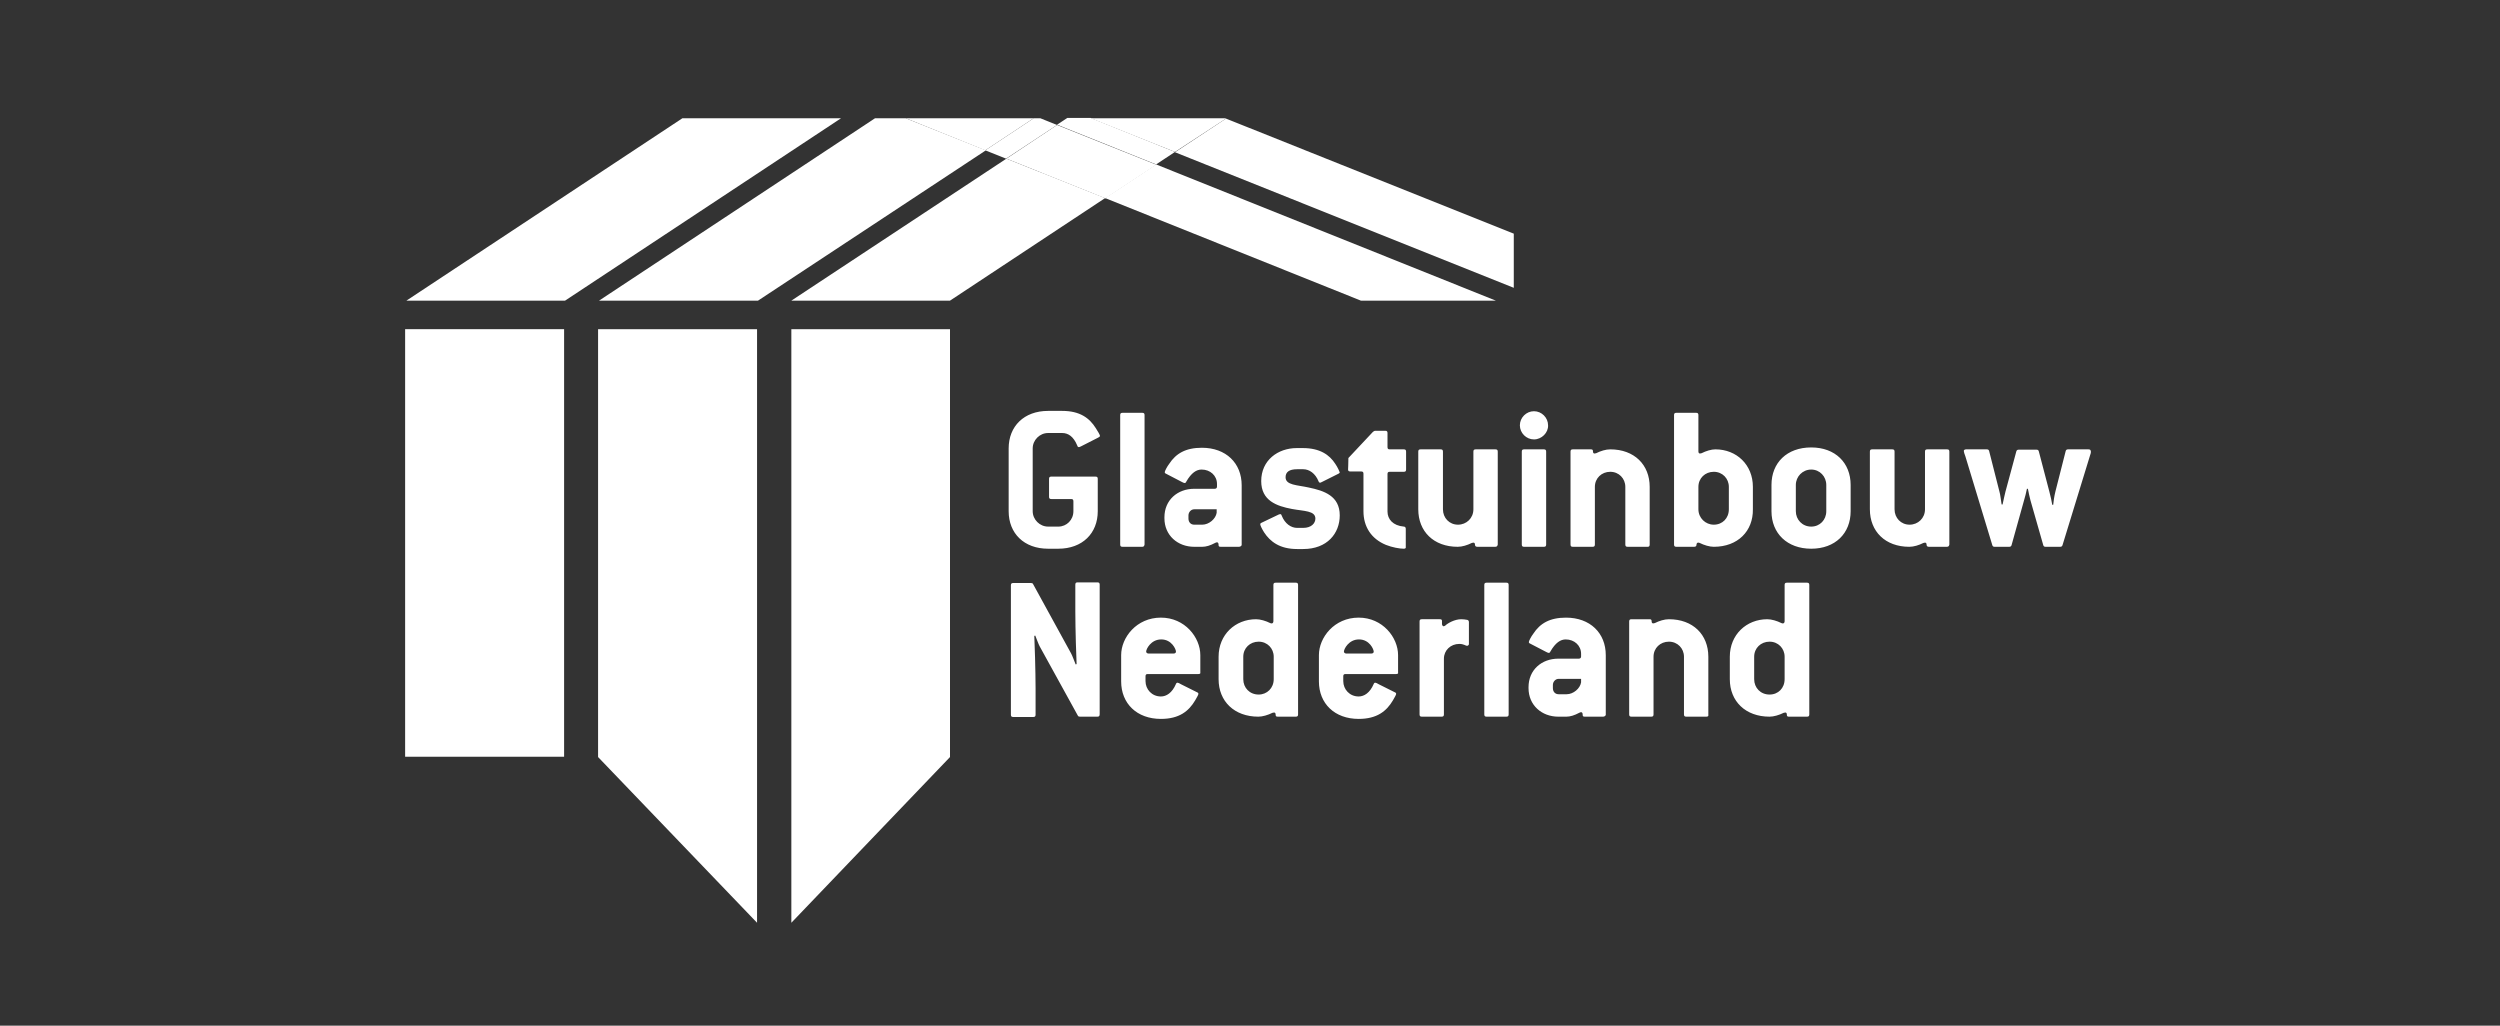 <svg xmlns="http://www.w3.org/2000/svg" xmlns:xlink="http://www.w3.org/1999/xlink" x="0px" y="0px" viewBox="0 0 780 320" style="enable-background:new 0 0 780 320;" xml:space="preserve"><rect x="0" y="0" width="780" height="320" fill="#333333" stroke="none"/><style type="text/css">	.st0{display:none;}	.st1{display:inline;}	.st2{fill:#55B948;}	.st3{clip-path:url(#SVGID_00000073683084253819957030000014936088924986969485_);fill:#55B948;}	.st4{clip-path:url(#SVGID_00000050633184971500066130000007572685531804930224_);fill:#55B948;}	.st5{clip-path:url(#SVGID_00000005250348297779248360000001233317508208186501_);fill:#55B948;}	.st6{clip-path:url(#SVGID_00000164509259205800258650000014547763506333625729_);fill:#55B948;}	.st7{clip-path:url(#SVGID_00000047774541413805694300000000968635503414311574_);fill:#55B948;}	.st8{clip-path:url(#SVGID_00000174568348764110383550000014569702688039603630_);fill:#55B948;}	.st9{clip-path:url(#SVGID_00000018954337552707743270000012935852279202157995_);fill:#55B948;}	.st10{clip-path:url(#SVGID_00000165932740069119300600000016457349554324713602_);fill:#55B948;}	.st11{clip-path:url(#SVGID_00000091717112566377563050000006928849045740232578_);fill:#55B948;}	.st12{clip-path:url(#SVGID_00000167368965679992403470000007014754843063931561_);fill:#55B948;}	.st13{display:inline;fill:#FFFFFF;}	.st14{display:inline;fill-rule:evenodd;clip-rule:evenodd;fill:#FFFFFF;}	.st15{fill:#FFFFFF;}</style><g id="Layer_1" class="st0">	<g id="Rulers">	</g>			<g xmlns:rdf="http://www.w3.org/1999/02/22-rdf-syntax-ns#" xmlns:sodipodi="http://sodipodi.sourceforge.net/DTD/sodipodi-0.dtd" xmlns:svg="http://www.w3.org/2000/svg" xmlns:inkscape="http://www.inkscape.org/namespaces/inkscape" xmlns:dc="http://purl.org/dc/elements/1.1/" xmlns:cc="http://creativecommons.org/ns#" id="ZLTO">							<g id="g8" transform="translate(-142.171,-140.603)" class="st1">			<path id="path2" class="st2" d="M592.1,330c-9.4,10.8-17.6,20.2-22.9,26c-48.6,53.8-111.9,66.7-111.9,66.7s94,6.4,154-67.8    c3.4-4.2,6.6-8.2,9.6-11.9c-9.5-4.2-19-8.5-28.5-12.8L592.1,330z"></path>			<path id="path4" class="st2" d="M274,270.5c0,0,42-30.7,125.7-30.7c151.2,0,265.7,107.1,405,107.1c89.2,0,112.3-7.8,112.3-7.8    s-45.4,34.3-135.9,34.3c-150.3,0-239.5-115.3-422.1-115.3C298.7,258.2,274,270.5,274,270.5"></path>			<path id="path6" class="st2" d="M683,262.8c47.7-62.4,85-84.4,85-84.4s-56.3,13.7-120.7,87.9c-5.9,6.8-13.9,16-22.6,26.1    c9.1,3.8,18.2,7.6,27.3,11.2C666.6,284.9,673.6,275,683,262.8"></path>		</g>		<g id="g18" transform="translate(-142.171,-140.603)" class="st1">			<polygon id="polygon10" class="st2" points="181.7,317.1 152.4,317.1 152.4,300.7 214.1,300.7 179,358.7 210.2,358.7     210.2,375.1 146.4,375.1    "></polygon>			<polygon id="polygon12" class="st2" points="245.2,375.1 245.2,300.7 264.6,300.7 264.6,358.7 287.8,358.7 287.8,375.1    "></polygon>			<polygon id="polygon14" class="st2" points="310,317.1 310,300.7 361.5,300.7 361.5,317.1 345.4,317.1 345.4,375.1 326.1,375.1     326.1,317.1    "></polygon>			<path id="path16" class="st2" d="M426.2,298.2c-21.4,0-41.1,15.7-41.1,38.3c0,24.2,17.3,41.1,41.1,41.1    c23.9,0,41.1-16.9,41.1-41.1C467.4,313.9,447.6,298.2,426.2,298.2 M426.2,316.9c11.5,0,21,9.4,21,19.7c0,12.9-9.5,22.3-21,22.3    s-21-9.4-21-22.3C405.2,326.3,414.7,316.9,426.2,316.9"></path>		</g>		<g id="g20" transform="translate(-1.753,0.871)" class="st1">		</g>		<g id="g22" transform="translate(-1.753,0.871)" class="st1">		</g>		<g id="g24" transform="translate(-1.753,0.871)" class="st1">		</g>		<g id="g26" transform="translate(-1.753,0.871)" class="st1">		</g>		<g id="g28" transform="translate(-1.753,0.871)" class="st1">		</g>		<g id="g30" transform="translate(-1.753,0.871)" class="st1">		</g>		<g id="g32" transform="translate(-1.753,0.871)" class="st1">		</g>		<g id="g34" transform="translate(-1.753,0.871)" class="st1">		</g>		<g id="g36" transform="translate(-1.753,0.871)" class="st1">		</g>		<g id="g38" transform="translate(-1.753,0.871)" class="st1">		</g>		<g id="g40" transform="translate(-1.753,0.871)" class="st1">		</g>		<g id="g42" transform="translate(-1.753,0.871)" class="st1">		</g>		<g id="g44" transform="translate(-1.753,0.871)" class="st1">		</g>		<g id="g46" transform="translate(-1.753,0.871)" class="st1">		</g>		<g id="g48" transform="translate(-1.753,0.871)" class="st1">		</g>	</g>	<g id="LTO_Noord_00000018238008015368473950000007602225298932145325_">		<g class="st1">			<g>				<polygon id="SVGID_00000072240574822936008740000001981717564868956061_" class="st2" points="153.9,4.8 153.9,182.4      283.2,182.4 283.2,139.9 202.6,139.9 202.6,4.8     "></polygon>			</g>			<g>				<g>					<polygon id="SVGID_1_" class="st2" points="153.9,4.8 153.9,182.4 283.2,182.4 283.2,139.9 202.6,139.9 202.6,4.8      "></polygon>				</g>				<g>					<g>						<polygon id="SVGID_00000139984385126730101340000012612108496893612699_" class="st2" points="153.9,4.8 153.9,182.4        283.2,182.4 283.2,139.9 202.6,139.9 202.6,4.8       "></polygon>					</g>					<g>						<defs>							<polygon id="SVGID_00000103971879739534922140000009048526818765784460_" points="153.9,4.8 153.9,182.4 283.2,182.4         283.2,139.9 202.6,139.9 202.6,4.8        "></polygon>						</defs>						<use xlink:href="#SVGID_00000103971879739534922140000009048526818765784460_" style="overflow:visible;fill:#55B948;"></use>						<clipPath id="SVGID_00000038407256030963585370000001012354177731238313_">							<use xlink:href="#SVGID_00000103971879739534922140000009048526818765784460_" style="overflow:visible;"></use>						</clipPath>													<rect x="153.9" y="4.8" style="clip-path:url(#SVGID_00000038407256030963585370000001012354177731238313_);fill:#55B948;" width="129.3" height="177.6"></rect>					</g>				</g>			</g>		</g>		<g class="st1">			<g>				<polygon id="SVGID_00000132791194049777543050000013570527437098395020_" class="st2" points="258.6,4.8 258.6,47.3 309.9,47.3      309.9,182.4 358.7,182.4 358.7,47.3 409.7,47.3 409.7,4.8     "></polygon>			</g>			<g>				<g>					<polygon id="SVGID_00000160875022276859448690000009152655923221024915_" class="st2" points="258.6,4.8 258.6,47.3       309.9,47.3 309.9,182.4 358.7,182.4 358.7,47.3 409.7,47.3 409.7,4.8      "></polygon>				</g>				<g>					<g>						<polygon id="SVGID_00000060010786073860007470000005491431664741070224_" class="st2" points="258.6,4.8 258.6,47.3        309.9,47.3 309.9,182.4 358.7,182.4 358.7,47.3 409.7,47.3 409.7,4.8       "></polygon>					</g>					<g>						<defs>							<polygon id="SVGID_00000133490272173462765520000008006722112449411757_" points="258.6,4.8 258.6,47.3 309.9,47.3         309.9,182.4 358.7,182.4 358.7,47.3 409.7,47.3 409.7,4.8        "></polygon>						</defs>						<use xlink:href="#SVGID_00000133490272173462765520000008006722112449411757_" style="overflow:visible;fill:#55B948;"></use>						<clipPath id="SVGID_00000021820064692879117090000018085117350364356244_">							<use xlink:href="#SVGID_00000133490272173462765520000008006722112449411757_" style="overflow:visible;"></use>						</clipPath>													<rect x="258.6" y="4.8" style="clip-path:url(#SVGID_00000021820064692879117090000018085117350364356244_);fill:#55B948;" width="151" height="177.6"></rect>					</g>				</g>			</g>		</g>		<g class="st1">			<g>				<path id="SVGID_00000106855133935206262910000013559154409067304846_" class="st2" d="M482.1,136.6c-5.1-2.7-9.3-6.2-12.6-10.5     c-3.3-4.3-5.8-9.3-7.5-14.9s-2.5-11.4-2.5-17.4c0-5.8,0.8-11.5,2.4-17.1s4-10.6,7.4-15c3.3-4.4,7.6-7.9,12.6-10.6     c5.1-2.7,11.1-4,18.1-4c6.8,0,12.8,1.3,17.9,3.9c5.1,2.6,9.3,6,12.8,10.3c3.4,4.3,6,9.2,7.6,14.8c1.7,5.6,2.5,11.4,2.5,17.4     c0,5.8-0.8,11.6-2.4,17.3c-1.6,5.7-4,10.7-7.3,15.1c-3.2,4.4-7.5,8-12.6,10.7c-5.2,2.8-11.3,4.1-18.3,4.1     C493.2,140.6,487.2,139.3,482.1,136.6 M464.3,11.2c-11.1,4.9-20.7,11.5-28.8,19.8s-14.4,17.8-18.9,28.6s-6.8,22.1-6.8,33.8     c0,11.5,2.2,22.7,6.5,33.5s10.4,20.5,18.3,28.9c7.8,8.4,17.3,15.2,28.3,20.4s23.3,7.8,36.8,7.8c13.2,0,25.3-2.5,36.4-7.5     s20.6-11.6,28.6-19.9c8-8.3,14.3-17.8,18.8-28.5s6.8-22,6.8-33.6c0-11.3-2.1-22.4-6.4-33.3c-4.3-10.8-10.3-20.5-18.1-29     s-17.3-15.3-28.3-20.5s-23.3-7.8-36.8-7.8C487.5,3.8,475.4,6.3,464.3,11.2"></path>			</g>			<g>				<g>					<path id="SVGID_00000170976600727683494190000015804361076031352967_" class="st2" d="M482.1,136.6c-5.1-2.7-9.3-6.2-12.6-10.5      c-3.3-4.3-5.8-9.3-7.5-14.9s-2.5-11.4-2.5-17.4c0-5.8,0.8-11.5,2.4-17.1s4-10.6,7.4-15c3.3-4.4,7.6-7.9,12.6-10.6      c5.1-2.7,11.1-4,18.1-4c6.8,0,12.8,1.3,17.9,3.9c5.1,2.6,9.3,6,12.8,10.3c3.4,4.3,6,9.2,7.6,14.8c1.7,5.6,2.5,11.4,2.5,17.4      c0,5.8-0.8,11.6-2.4,17.3c-1.6,5.7-4,10.7-7.3,15.1c-3.2,4.4-7.5,8-12.6,10.7c-5.2,2.8-11.3,4.1-18.3,4.1      C493.2,140.6,487.2,139.3,482.1,136.6 M464.3,11.2c-11.1,4.9-20.7,11.5-28.8,19.8s-14.4,17.8-18.9,28.6s-6.8,22.1-6.8,33.8      c0,11.5,2.2,22.7,6.5,33.5s10.4,20.5,18.3,28.9c7.8,8.4,17.3,15.2,28.3,20.4s23.3,7.8,36.8,7.8c13.2,0,25.3-2.5,36.4-7.5      s20.6-11.6,28.6-19.9c8-8.3,14.3-17.8,18.8-28.5s6.8-22,6.8-33.6c0-11.3-2.1-22.4-6.4-33.3c-4.3-10.8-10.3-20.5-18.1-29      s-17.3-15.3-28.3-20.5s-23.3-7.8-36.8-7.8C487.5,3.8,475.4,6.3,464.3,11.2"></path>				</g>				<g>					<g>						<path id="SVGID_00000040547266242196887860000018425984184891685016_" class="st2" d="M482.1,136.6       c-5.1-2.7-9.3-6.2-12.6-10.5c-3.3-4.3-5.8-9.3-7.5-14.9s-2.5-11.4-2.5-17.4c0-5.8,0.8-11.5,2.4-17.1s4-10.6,7.4-15       c3.3-4.4,7.6-7.9,12.6-10.6c5.1-2.7,11.1-4,18.1-4c6.8,0,12.8,1.3,17.9,3.9c5.1,2.6,9.3,6,12.8,10.3c3.4,4.3,6,9.2,7.6,14.8       c1.7,5.6,2.5,11.4,2.5,17.4c0,5.8-0.8,11.6-2.4,17.3c-1.6,5.7-4,10.7-7.3,15.1c-3.2,4.4-7.5,8-12.6,10.7       c-5.2,2.8-11.3,4.1-18.3,4.1C493.2,140.6,487.2,139.3,482.1,136.6 M464.3,11.2c-11.1,4.9-20.7,11.5-28.8,19.8       s-14.4,17.8-18.9,28.6s-6.8,22.1-6.8,33.8c0,11.5,2.2,22.7,6.5,33.5s10.4,20.5,18.3,28.9c7.8,8.4,17.3,15.2,28.3,20.4       s23.3,7.8,36.8,7.8c13.2,0,25.3-2.5,36.4-7.5s20.6-11.6,28.6-19.9c8-8.3,14.3-17.8,18.8-28.5s6.8-22,6.8-33.6       c0-11.3-2.1-22.4-6.4-33.3c-4.3-10.8-10.3-20.5-18.1-29s-17.3-15.3-28.3-20.5s-23.3-7.8-36.8-7.8       C487.5,3.8,475.4,6.3,464.3,11.2"></path>					</g>					<g>						<defs>							<path id="SVGID_00000091695957008707636230000005366514080990639000_" d="M482.1,136.6c-5.1-2.7-9.3-6.2-12.6-10.5        c-3.3-4.3-5.8-9.3-7.5-14.9s-2.5-11.4-2.5-17.4c0-5.8,0.8-11.5,2.4-17.1s4-10.6,7.4-15c3.3-4.4,7.6-7.9,12.6-10.6        c5.1-2.7,11.1-4,18.1-4c6.8,0,12.8,1.3,17.9,3.9c5.1,2.6,9.3,6,12.8,10.3c3.4,4.3,6,9.2,7.6,14.8c1.7,5.6,2.5,11.4,2.5,17.4        c0,5.8-0.8,11.6-2.4,17.3c-1.6,5.7-4,10.7-7.3,15.1c-3.2,4.4-7.5,8-12.6,10.7c-5.2,2.8-11.3,4.1-18.3,4.1        C493.2,140.6,487.2,139.3,482.1,136.6 M464.3,11.2c-11.1,4.9-20.7,11.5-28.8,19.8s-14.4,17.8-18.9,28.6s-6.8,22.1-6.8,33.8        c0,11.5,2.2,22.7,6.5,33.5s10.4,20.5,18.3,28.9c7.8,8.4,17.3,15.2,28.3,20.4s23.3,7.8,36.8,7.8c13.2,0,25.3-2.5,36.4-7.5        s20.6-11.6,28.6-19.9c8-8.3,14.3-17.8,18.8-28.5s6.8-22,6.8-33.6c0-11.3-2.1-22.4-6.4-33.3c-4.3-10.8-10.3-20.5-18.1-29        s-17.3-15.3-28.3-20.5s-23.3-7.8-36.8-7.8C487.5,3.8,475.4,6.3,464.3,11.2"></path>						</defs>						<use xlink:href="#SVGID_00000091695957008707636230000005366514080990639000_" style="overflow:visible;fill:#55B948;"></use>						<clipPath id="SVGID_00000075872787923896336710000013833770669293915805_">							<use xlink:href="#SVGID_00000091695957008707636230000005366514080990639000_" style="overflow:visible;"></use>						</clipPath>													<rect x="409.9" y="3.8" style="clip-path:url(#SVGID_00000075872787923896336710000013833770669293915805_);fill:#55B948;" width="180.3" height="180.1"></rect>					</g>				</g>			</g>		</g>		<g class="st1">			<path class="st2" d="M241.6,313.2h-27.7v-48.9c0-5.7-1.1-9.9-3.4-12.5c-2.3-2.6-5.2-3.9-8.9-3.9c-2,0-3.9,0.4-5.9,1.2    s-3.9,1.9-5.7,3.2c-1.9,1.4-3.5,3-4.9,4.9s-2.6,3.9-3.4,6.1v49.9H154v-87h25v14.6c3.3-5.2,8.1-9.2,14.2-12    c6.1-2.8,13.2-4.2,21.1-4.2c5.9,0,10.6,1,14.2,3.1c3.6,2,6.4,4.7,8.3,7.9c2,3.3,3.3,6.8,3.9,10.7c0.6,3.9,1,7.6,1,11.3    L241.6,313.2L241.6,313.2z"></path>			<path class="st2" d="M298.9,314.8c-7.7,0-14.6-1.2-20.7-3.6s-11.2-5.7-15.3-9.9c-4.2-4.1-7.3-9-9.4-14.4    c-2.1-5.5-3.2-11.2-3.2-17.2s1.1-11.7,3.2-17.2c2.1-5.5,5.3-10.3,9.4-14.4c4.2-4.1,9.3-7.5,15.3-9.9c6.1-2.5,13-3.7,20.7-3.7    s14.6,1.2,20.6,3.7s11.1,5.8,15.3,9.9c4.2,4.1,7.3,9,9.5,14.4c2.2,5.5,3.3,11.2,3.3,17.2s-1.1,11.7-3.2,17.2s-5.3,10.3-9.4,14.4    c-4.2,4.1-9.3,7.4-15.3,9.9C313.6,313.6,306.7,314.8,298.9,314.8 M278.6,269.7c0,6.9,1.9,12.4,5.7,16.5c3.8,4.1,8.7,6.2,14.6,6.2    c2.9,0,5.5-0.6,8-1.7c2.4-1.1,4.5-2.7,6.3-4.6c1.8-2,3.2-4.4,4.3-7.2c1-2.8,1.6-5.9,1.6-9.2c0-6.9-1.9-12.3-5.7-16.5    c-3.8-4.1-8.6-6.2-14.4-6.2c-2.9,0-5.6,0.6-8.1,1.7c-2.5,1.1-4.6,2.7-6.4,4.6c-1.8,2-3.2,4.4-4.2,7.2    C279.2,263.3,278.6,266.4,278.6,269.7"></path>			<path class="st2" d="M402.6,314.8c-7.7,0-14.6-1.2-20.7-3.6s-11.2-5.7-15.3-9.9c-4.2-4.1-7.3-9-9.4-14.4    c-2.1-5.5-3.2-11.2-3.2-17.2s1.1-11.7,3.2-17.2c2.1-5.5,5.3-10.3,9.4-14.4c4.2-4.1,9.3-7.5,15.3-9.9c6.1-2.5,13-3.7,20.7-3.7    s14.6,1.2,20.6,3.7s11.1,5.8,15.3,9.9c4.2,4.1,7.3,9,9.5,14.4c2.2,5.5,3.3,11.2,3.3,17.2s-1.1,11.7-3.2,17.2s-5.3,10.3-9.4,14.4    c-4.2,4.1-9.3,7.4-15.3,9.9C417.2,313.6,410.3,314.8,402.6,314.8 M382.3,269.7c0,6.9,1.9,12.4,5.7,16.5c3.8,4.1,8.7,6.2,14.6,6.2    c2.9,0,5.5-0.6,8-1.7c2.4-1.1,4.5-2.7,6.3-4.6c1.8-2,3.2-4.4,4.2-7.2c1-2.8,1.6-5.9,1.6-9.2c0-6.9-1.9-12.3-5.7-16.5    s-8.6-6.2-14.4-6.2c-2.9,0-5.6,0.6-8.1,1.7c-2.5,1.1-4.6,2.7-6.4,4.6c-1.8,2-3.2,4.4-4.2,7.2    C382.8,263.3,382.3,266.4,382.3,269.7"></path>			<path class="st2" d="M518.3,248.8c-6.7,0.1-12.8,1.2-18.2,3.1c-5.4,2-9.4,5-11.8,9v52.2h-27.7v-87H486v17.6    c3.1-5.8,7.1-10.4,12-13.8c4.9-3.3,10.1-5,15.7-5.1h2.8c0.6,0,1.2,0.1,1.7,0.2L518.3,248.8L518.3,248.8z"></path>			<path class="st2" d="M563.2,314.8c-6.2,0-12-1.1-17.2-3.4c-5.3-2.3-9.8-5.4-13.6-9.5s-6.8-8.9-8.9-14.3c-2.1-5.5-3.2-11.5-3.2-18    c0-6.3,1-12.2,2.9-17.7c2-5.5,4.7-10.3,8.3-14.3s7.8-7.2,12.7-9.5s10.3-3.5,16.2-3.5c6.4,0,12.1,1.4,17.2,4.3    c5.1,2.9,9.1,6.7,11.9,11.6v-48.2h27.7v91.2c0,2.7,0.4,4.5,1.3,5.6c0.9,1.1,2.4,1.7,4.6,1.9v22.4c-2.6,0.6-4.7,0.9-6.6,1.1    c-1.9,0.2-3.6,0.2-5.2,0.2c-4.9,0-8.8-1-11.8-2.9s-4.7-4.7-5.2-8.4l-0.5-4.5c-3.2,5.4-7.6,9.5-13.1,12.1    C575.3,313.5,569.4,314.8,563.2,314.8 M570.6,292.4c3.8,0,7.5-1.1,11-3.2c3.5-2.2,6.2-5.1,8.1-8.9v-18.2c-1.7-4.4-4.5-8-8.4-10.9    c-3.9-2.8-7.9-4.2-12-4.2c-3,0-5.7,0.6-8.2,1.9c-2.5,1.3-4.7,3-6.5,5.1c-1.8,2.1-3.3,4.5-4.2,7.3c-1,2.8-1.5,5.7-1.5,8.8    c0,3.2,0.5,6.2,1.6,9s2.6,5.1,4.5,7.1s4.2,3.5,6.9,4.6C564.6,291.9,567.5,292.4,570.6,292.4"></path>		</g>	</g>	<g id="LLBT" class="st1">		<g>			<g>				<path id="SVGID_00000038393731533007751610000000528439557422936968_" class="st2" d="M150.2,77c-0.5,0.1-0.9,0.3-1.3,0.5     c-4.4,1.6-8.4,3.8-12,6.6c-1.4,1.1-2.7,2.2-3.9,3.4c-3.1,3.2-5.7,6.7-7.7,10.6c-0.1,0.3-0.3,0.6-0.4,0.8     c-1.6,3.8-2.8,7.6-3.9,11.5c-5.2,19.4-3.9,40.1,3.7,58.7c1.6,3.9,3.4,7.7,5.5,11.3c0.4,0.7,0.9,1.4,1.4,2l-7.1-39.5     c0.9-3,2.2-5.8,3.7-8.6c0.3-0.5,0.6-1.1,0.9-1.6c4.8-7.9,11.9-15,20.9-20.8c6.3-4.1,13.5-7.6,21.4-10.2c6.7-2.3,13.8-4,21.3-5     c5.7-0.8,11.5-1.1,17.5-1.1h0.3c3.3,0,6.6,0.5,9.9,1.4c6.7,1.8,12.7,5.3,17.3,9.8l0.1,0.1c-3.8-3.8-7.7-7.2-11.8-10.4     c-5.8-4.5-11.8-8.4-17.9-11.5c-9.6-5-19.3-8.3-28.7-9.8c-3.9-0.6-7.7-0.9-11.4-0.9C161.7,74.3,155.7,75.2,150.2,77"></path>			</g>			<g>				<defs>					<path id="SVGID_00000155851490100772556030000011203043961945047226_" d="M123.3,106.1c-0.3,0.4-0.5,0.8-0.7,1.2      c-2.3,4.1-4,8.3-4.9,12.8c-0.4,1.7-0.7,3.4-0.8,5.1c-0.3,4.4-0.1,8.8,0.9,13.1c0.1,0.3,0.2,0.7,0.2,0.9      c1.2,3.9,2.7,7.6,4.4,11.3c8.5,18.2,22.8,33.2,40.6,42.6c3.7,2,7.6,3.7,11.5,5.1c0.8,0.3,1.6,0.5,2.4,0.6L146,173.1      c-1.2-2.9-2-5.9-2.7-9c-0.1-0.6-0.2-1.2-0.3-1.8c-1.4-9.1-0.5-19.1,2.6-29.4c2.2-7.2,5.5-14.5,9.8-21.6      c3.7-6.1,8-11.9,13.1-17.5c3.9-4.3,8.1-8.2,12.7-12.1l0.2-0.2c2.5-2.1,5.4-3.9,8.5-5.3c6.3-2.9,13.1-4.1,19.6-3.6l0.1,0      c-5.4-0.5-10.5-0.6-15.7-0.4c-7.3,0.3-14.4,1.2-21.1,2.7c-10.6,2.3-20.1,6-28.3,10.9c-3.4,2-6.5,4.3-9.3,6.6      C130.4,96.6,126.4,101.2,123.3,106.1"></path>				</defs>				<use xlink:href="#SVGID_00000155851490100772556030000011203043961945047226_" style="overflow:visible;fill:#55B948;"></use>				<clipPath id="SVGID_00000159460547726909290410000004001399690752305840_">					<use xlink:href="#SVGID_00000155851490100772556030000011203043961945047226_" style="overflow:visible;"></use>				</clipPath>									<rect x="95.3" y="47.8" transform="matrix(0.766 -0.643 0.643 0.766 -41.25 143.685)" style="clip-path:url(#SVGID_00000159460547726909290410000004001399690752305840_);fill:#55B948;" width="163" height="161.4"></rect>			</g>		</g>		<g>			<g>				<path id="SVGID_00000088813607085408416080000002327695753186923449_" class="st2" d="M170.1,123.6c-3,4.8-5.6,9.7-7.8,14.6     c-3,6.8-5.2,13.6-6.7,20.2c-3,13.9-2.5,27.2,1.7,38.4c1.3,3.3,2.8,6.5,4.7,9.4c0.1,0.2,0.3,0.4,0.4,0.5c2.2,3.2,4.7,6.1,7.8,8.6     c3.5,3,7.5,5.3,11.7,7c2.4,0.8,4.8,1.4,7.3,2c1.8,0.4,3.6,0.8,5.4,1.1c12.7,2.2,25.7,1.6,38.1-1.5c4.8-1.2,9.6-2.8,14.2-4.8     c4.4-1.9,8.7-4.1,12.8-6.7c-2.2,1.2-4.6,2.3-7,3.1c-2,0.7-4,1.2-6.1,1.6c-4.1,0.7-8.2,0.8-12.2,0.4c-3.2-0.4-6.4-1.1-9.5-2.2     c-0.5-0.2-1-0.3-1.4-0.5c-8.1-3-15.9-8.2-22.8-15.2c-8.1-8.1-15.1-18.7-20.4-30.9c-2-4.6-3.7-9.3-5.1-14.3     c-1.2-4.3-2.3-8.7-3.1-13.3v-0.2c-0.9-5.4-0.7-11.1,0.8-16.7c1.5-5.6,4.2-10.7,7.7-14.9C176.6,114,173.1,118.8,170.1,123.6"></path>			</g>			<g>				<defs>					<path id="SVGID_00000060740762390700626970000009219094811636915342_" d="M159.7,134.5c-1.7,5.4-2.9,10.8-3.8,16.1      c-1.1,7.3-1.5,14.5-1.2,21.2c0.7,14.2,4.6,26.9,11.6,36.7c2.1,2.9,4.4,5.6,7,7.9c0.1,0.2,0.4,0.3,0.5,0.4      c3,2.5,6.1,4.7,9.8,6.3c4.2,2,8.6,3.2,13.1,3.7c2.5,0.2,5,0.1,7.6,0c1.8-0.1,3.7-0.2,5.5-0.3c12.8-1.2,25.2-5.1,36.4-11.3      c4.3-2.4,8.5-5.2,12.5-8.3c3.8-3,7.3-6.2,10.6-9.8c-1.8,1.7-3.8,3.4-6,4.8c-1.8,1.2-3.6,2.2-5.5,3.1c-3.8,1.7-7.7,2.9-11.7,3.5      c-3.2,0.4-6.5,0.6-9.7,0.3c-0.5-0.1-1,0-1.5-0.1c-8.6-0.8-17.5-3.8-26-8.8c-9.9-5.7-19.4-14.2-27.7-24.6c-3.1-3.9-6-8-8.6-12.5      c-2.3-3.8-4.5-7.8-6.4-12l-0.1-0.2c-2.3-5-3.5-10.5-3.5-16.3s1.3-11.4,3.6-16.4C163.5,123.5,161.4,129.1,159.7,134.5"></path>				</defs>				<use xlink:href="#SVGID_00000060740762390700626970000009219094811636915342_" style="overflow:visible;fill:#55B948;"></use>				<clipPath id="SVGID_00000004535045184528260230000017426243433699871662_">					<use xlink:href="#SVGID_00000060740762390700626970000009219094811636915342_" style="overflow:visible;"></use>				</clipPath>									<rect x="139.2" y="97.5" transform="matrix(0.966 -0.259 0.259 0.966 -36.571 59.1)" style="clip-path:url(#SVGID_00000004535045184528260230000017426243433699871662_);fill:#55B948;" width="134" height="141.9"></rect>			</g>		</g>		<g>			<g>				<path id="SVGID_00000163775180705916105140000015975488541182658224_" class="st2" d="M192.7,96.7c-7.5,1-14.7,2.8-21.3,5     c-7.9,2.7-15.1,6.1-21.4,10.2c-8.9,5.8-16.1,12.9-20.9,20.8c-0.3,0.5-0.6,1.1-0.9,1.6c-1.5,2.8-2.8,5.6-3.7,8.6     c0,0-5.9,17.8,4.3,35.1l2.8,4.5c0.3,0.7,0.7,1.3,1,2c2.4,3.7,5.1,7.3,8.1,10.7c3.1,3.5,6.5,6.8,10.1,9.9     c7.7,6.4,16.1,11.4,24.9,14.9c2.1,0.8,4.1,1.6,6.3,2.3c-4.2-1.7-8.2-4-11.7-7c-3-2.5-5.6-5.4-7.7-8.6c-0.1-0.2-0.3-0.4-0.4-0.5     c-1.9-2.9-3.5-6.1-4.7-9.4c-4.2-11.1-4.7-24.4-1.7-38.4c1.4-6.7,3.6-13.5,6.7-20.2c2.2-4.9,4.8-9.8,7.8-14.6     c3-4.9,6.5-9.6,10.4-14.3c7.3-8.6,18.2-13.7,29.6-13.8h0.4C204.4,95.6,198.3,95.9,192.7,96.7"></path>			</g>			<g>				<defs>					<path id="SVGID_00000154412042101140146000000015467424569365571718_" d="M115.6,111.2c-1.6,7.4-2.4,14.8-2.6,21.7      c-0.2,8.3,0.6,16.3,2.3,23.6c2.4,10.3,6.6,19.5,12.4,26.8c0.4,0.5,0.8,0.9,1.2,1.4c2.1,2.4,4.3,4.5,6.8,6.4      c0,0,14.7,11.6,34.5,8l5.2-1.1c0.8,0,1.5-0.2,2.2-0.3c4.3-1,8.6-2.3,12.8-4c4.3-1.7,8.6-3.8,12.8-6.1      c8.6-5,16.2-11.2,22.5-18.3c1.5-1.7,2.9-3.3,4.3-5.1c-3,3.4-6.6,6.3-10.6,8.6c-3.4,2-7,3.4-10.7,4.3c-0.2,0-0.5,0.1-0.6,0.2      c-3.4,0.8-6.9,1.2-10.4,1.2c-11.9,0.2-24.5-3.9-36.7-11.5c-5.8-3.6-11.5-8-16.7-13.2c-3.9-3.7-7.6-7.9-11.1-12.3      c-3.6-4.5-6.8-9.4-9.9-14.7c-5.6-9.8-6.6-21.8-2.8-32.5l0.1-0.4C118.6,99.8,116.8,105.6,115.6,111.2"></path>				</defs>				<use xlink:href="#SVGID_00000154412042101140146000000015467424569365571718_" style="overflow:visible;fill:#55B948;"></use>				<clipPath id="SVGID_00000103265032779559961080000015034525073921079720_">					<use xlink:href="#SVGID_00000154412042101140146000000015467424569365571718_" style="overflow:visible;"></use>				</clipPath>									<rect x="89.2" y="94.2" transform="matrix(0.342 -0.94 0.94 0.342 -41.221 259.167)" style="clip-path:url(#SVGID_00000103265032779559961080000015034525073921079720_);fill:#55B948;" width="150.5" height="129.7"></rect>			</g>		</g>		<g>			<g>				<path id="SVGID_00000165945484467575006680000018301620881616013471_" class="st2" d="M180.5,50.4c-1.5,0.1-3.1,0.2-4.6,0.4     c-3.6,0.5-7.1,1.6-10.4,3c-0.9,0.4-1.7,0.8-2.6,1.2c-3.6,2.1-7,4.5-10.3,7.1c-4.7,3.8-9.1,8-13.2,12.8c-2.1,2.5-4.1,5.2-5.9,7.9     c-3.2,4.8-5.9,9.8-8.1,14.9c0,0.1-0.1,0.3-0.1,0.4c2-3.9,4.6-7.5,7.7-10.6c1.2-1.2,2.5-2.4,3.9-3.4c3.6-2.8,7.6-5,12-6.6     c0.5-0.2,0.9-0.3,1.4-0.5c8.8-2.9,18.7-3.5,29.2-1.8c9.4,1.5,19.1,4.8,28.7,9.8c6.1,3.2,12.1,7,17.9,11.5     c4.1,3.1,8,6.6,11.8,10.4c5.6,5.7,9.6,13.4,10.9,21.4v0.3c-0.6-4.2-1.5-8.4-2.5-12.4c-1.5-6-3.4-11.6-5.7-17     c-3.7-8.9-8.4-16.9-13.7-23.7c-8.5-10.8-18.6-18.7-29.5-22.5l-0.5-0.2c-4.8-1.6-9.6-2.5-14.6-2.5     C181.7,50.3,181.1,50.4,180.5,50.4"></path>			</g>			<g>				<defs>					<path id="SVGID_00000098186741128190093350000007436109762997020587_" d="M161.8,58.9c-1.2,0.8-2.6,1.7-3.8,2.6      c-2.9,2.2-5.3,4.9-7.5,7.8c-0.6,0.8-1.1,1.5-1.7,2.3c-2.1,3.6-3.8,7.4-5.4,11.3c-2.2,5.6-3.9,11.5-5,17.7      c-0.6,3.2-1,6.6-1.2,9.8c-0.4,5.8-0.2,11.4,0.4,17c0.1,0.1,0.1,0.3,0.1,0.4c-0.2-4.4,0.2-8.8,1.4-13c0.4-1.6,1-3.3,1.7-4.9      c1.7-4.2,4.1-8.1,7.1-11.7c0.3-0.4,0.6-0.7,1-1.1c6.2-6.9,14.4-12.4,24.4-16.2c8.9-3.4,18.9-5.4,29.8-5.9c6.9-0.3,14,0,21.3,1      c5.1,0.6,10.2,1.7,15.4,3.1c7.7,2.1,15,6.8,20.1,13.1l0.1,0.3c-2.6-3.3-5.5-6.5-8.4-9.5c-4.3-4.4-8.7-8.3-13.4-11.9      c-7.7-5.9-15.7-10.4-23.7-13.7c-12.8-5.1-25.5-6.9-36.8-4.7l-0.5,0.1c-5,1-9.6,2.6-13.9,5.1C162.8,58.2,162.3,58.6,161.8,58.9"></path>				</defs>				<use xlink:href="#SVGID_00000098186741128190093350000007436109762997020587_" style="overflow:visible;fill:#55B948;"></use>				<clipPath id="SVGID_00000080175171169394141250000010261100098643572872_">					<use xlink:href="#SVGID_00000098186741128190093350000007436109762997020587_" style="overflow:visible;"></use>				</clipPath>									<rect x="114" y="24.7" transform="matrix(0.866 -0.5 0.5 0.866 -19.666 105.473)" style="clip-path:url(#SVGID_00000080175171169394141250000010261100098643572872_);fill:#55B948;" width="146" height="129.5"></rect>			</g>		</g>		<g>			<g>				<path id="SVGID_00000074425488625226133050000006227522214097744053_" class="st2" d="M185.2,46.1c-13.2,2.8-21,8.3-21,8.3     c3.3-1.4,8.1-3.1,11.8-3.6c1.5-0.2,3.1-0.4,4.6-0.4c5.5-0.2,11,0.6,16.3,2.5c0.2,0.1,0.3,0.1,0.5,0.2     c10.9,3.9,21,11.7,29.5,22.5c5.3,6.8,10,14.8,13.7,23.7c2.2,5.4,4.1,11.1,5.7,17c1,4,1.9,8.1,2.5,12.4c0.3,1.8,0.5,3.6,0.7,5.4     c0,0,8.5-12.6,9.4-28.8c0,0,4.5-32.6-20.7-50.2c-11.8-8.2-26.8-10-37.8-10C191.4,45,185.2,46.1,185.2,46.1"></path>			</g>			<g>				<defs>					<path id="SVGID_00000103250073751293903140000008452164497248746673_" d="M162.9,79c-7.4,11.3-9,20.7-9,20.7      c1.3-3.3,3.5-7.9,5.8-10.9c0.9-1.2,1.9-2.5,3-3.5c3.7-4,8.2-7.4,13.3-9.8c0.2-0.1,0.3-0.1,0.5-0.2c10.5-4.9,23.1-6.6,36.8-4.9      c8.6,1.1,17.5,3.4,26.4,7.1c5.4,2.3,10.7,4.9,16.1,8c3.5,2.1,7.1,4.4,10.5,7c1.5,1.1,2.9,2.2,4.3,3.3c0,0-2.9-14.9-13.7-27      c0,0-19.9-26.2-50.1-20.9c-14.1,2.5-26,11.9-33.8,19.7C166.5,73.8,162.9,79,162.9,79"></path>				</defs>				<use xlink:href="#SVGID_00000103250073751293903140000008452164497248746673_" style="overflow:visible;fill:#55B948;"></use>				<clipPath id="SVGID_00000177444119815641629270000006039244850405953694_">					<use xlink:href="#SVGID_00000103250073751293903140000008452164497248746673_" style="overflow:visible;"></use>				</clipPath>									<rect x="147.2" y="23" transform="matrix(0.707 -0.707 0.707 0.707 -0.682 177.334)" style="clip-path:url(#SVGID_00000177444119815641629270000006039244850405953694_);fill:#55B948;" width="133" height="133"></rect>			</g>		</g>		<g>			<g>				<path id="SVGID_00000124878652793173376390000007431625380684828556_" class="st2" d="M171.9,141.1c0.8,4.6,1.8,9,3.1,13.3     c1.4,5,3.2,9.8,5.1,14.3c5.3,12.2,12.3,22.8,20.4,30.9c7,7,14.7,12.2,22.8,15.2c0.5,0.2,0.9,0.4,1.4,0.5     c3.1,1.1,6.3,1.8,9.5,2.1c4,0.5,8.1,0.4,12.2-0.4c2.1-0.4,4.1-0.9,6.1-1.6c2.4-0.8,4.8-1.9,7-3.1c3.5-2.2,6.9-4.7,10.1-7.5     c4-3.3,7.7-7,11.1-11.1c3.2-3.9,6.1-7.9,8.6-12.1c2.6-4.3,4.7-8.7,6.5-13.2c0.2-0.7,0.4-1.4,0.6-2.1c-1.6,3.3-3.6,6.3-6,9.1     c-1.5,1.7-3.1,3.3-4.9,4.8c-4.1,3.4-8.9,6.1-14,7.9c-0.9,0.3-1.8,0.6-2.7,0.9c-8.4,2.5-17.9,3-27.8,1.7c-6.9-0.9-14-2.8-21-5.5     c-8.4-3.2-16.9-7.7-25-13.3c-3.6-2.5-7.1-5.2-10.4-8.1l-0.1-0.1c-6.7-5.8-11.2-13.7-12.7-22.4L171.9,141.1z"></path>			</g>			<g>				<defs>					<path id="SVGID_00000077288394753109755260000015460810822276071615_" d="M161.8,190.2c3.6,3,7.2,5.7,10.9,8.2      c4.3,2.9,8.8,5.4,13.1,7.7c11.9,5.9,24.1,9.6,35.5,10.6c9.9,0.9,19.1-0.1,27.2-3c0.5-0.2,0.9-0.3,1.4-0.5      c3.1-1.2,6-2.7,8.6-4.5c3.4-2.2,6.5-4.9,9.1-8.1c1.4-1.7,2.6-3.3,3.6-5.1c1.3-2.2,2.5-4.5,3.4-6.9c1.3-3.9,2.3-8,2.9-12.2      c0.9-5.1,1.4-10.3,1.4-15.6c-0.1-5-0.4-10-1.2-14.8c-0.8-5-2-9.7-3.5-14.3c-0.3-0.7-0.6-1.3-0.9-2c0.9,3.6,1.3,7.1,1.3,10.8      c-0.1,2.3-0.3,4.5-0.7,6.8c-1,5.2-2.9,10.4-5.6,15.1c-0.5,0.8-1,1.6-1.5,2.4c-4.8,7.3-11.8,13.8-20.2,19.2      c-5.9,3.7-12.5,6.9-19.6,9.3c-8.5,2.9-17.9,5-27.7,5.9c-4.4,0.4-8.8,0.6-13.2,0.5l-0.1,0c-8.9-0.1-17.4-3.3-24.1-9L161.8,190.2      z"></path>				</defs>				<use xlink:href="#SVGID_00000077288394753109755260000015460810822276071615_" style="overflow:visible;fill:#55B948;"></use>				<clipPath id="SVGID_00000183942020905072729120000002836270451724791978_">					<use xlink:href="#SVGID_00000077288394753109755260000015460810822276071615_" style="overflow:visible;"></use>				</clipPath>									<rect x="161.8" y="110" transform="matrix(0.766 -0.643 0.643 0.766 -60.595 192.588)" style="clip-path:url(#SVGID_00000183942020905072729120000002836270451724791978_);fill:#55B948;" width="144.9" height="139"></rect>			</g>		</g>		<g>			<g>				<path id="SVGID_00000093898719783685088040000008249964456199155610_" class="st2" d="M264.7,167.2     c-39.8,26.8-75.5,0.2-75.7,0.1l6,4.7c8.1,5.7,16.9,10.1,25.3,13.3c7.1,2.7,14.2,4.5,21,5.5c9.9,1.3,19.4,0.8,27.8-1.7     c0.9-0.3,1.8-0.6,2.7-0.9c5.2-1.8,9.9-4.5,14-7.9c1.7-1.5,3.4-3,4.9-4.8c2.4-2.8,4.4-5.9,6-9.1c0.4-0.7,0.7-1.4,1-2.2     c1.5-4.4,2.6-8.9,3.5-13.4c2.8-15.7,1.6-31.8-3.7-46.9C297.4,103.9,304.2,140.6,264.7,167.2"></path>			</g>			<g>				<defs>					<path id="SVGID_00000183224180343627848280000000412042786465245839_" d="M264.7,167.2c-39.8,26.8-75.5,0.2-75.7,0.1l6,4.7      c8.1,5.7,16.9,10.1,25.3,13.3c7.1,2.7,14.2,4.5,21,5.5c9.9,1.3,19.4,0.8,27.8-1.7c0.9-0.3,1.8-0.6,2.7-0.9      c5.2-1.8,9.9-4.5,14-7.9c1.7-1.5,3.4-3,4.9-4.8c2.4-2.8,4.4-5.9,6-9.1c0.4-0.7,0.7-1.4,1-2.2c1.5-4.4,2.6-8.9,3.5-13.4      c2.8-15.7,1.6-31.8-3.7-46.9C297.4,103.9,304.2,140.6,264.7,167.2"></path>				</defs>				<use xlink:href="#SVGID_00000183224180343627848280000000412042786465245839_" style="overflow:visible;fill:#55B948;"></use>				<clipPath id="SVGID_00000131336831827053214330000012898746602409214359_">					<use xlink:href="#SVGID_00000183224180343627848280000000412042786465245839_" style="overflow:visible;"></use>				</clipPath>									<rect x="189" y="103.9" style="clip-path:url(#SVGID_00000131336831827053214330000012898746602409214359_);fill:#55B948;" width="115.1" height="90"></rect>			</g>		</g>		<rect x="341.9" y="80.2" class="st2" width="21" height="119.5"></rect>		<rect x="401.8" y="80.2" class="st2" width="21" height="119.5"></rect>		<path class="st2" d="M489.1,201.3c-18,0-23.6-6.5-23.6-25.5v-41.3h-14.1v-16.2h13.9v-25l20.9-5.6v30.6H506v16.2h-19.8v35.7   c0,10.5,2.5,13.4,9.7,13.4c3.4,0,7.2-0.5,10.1-1.3v16.9C500.8,200.5,494.8,201.3,489.1,201.3"></path>		<path class="st2" d="M569.8,201.3c-11.8,0-21-1.3-30.3-3.9V80.2h20.9v35c0,4.9-0.5,11.6-1.3,15.9h0.2c4.1-8.8,13.3-14.4,24.6-14.4   c19.5,0,30,14.1,30,38.1C613.8,182.3,597.7,201.3,569.8,201.3 M577.9,134c-11,0-17.5,12.6-17.5,26.2v22.9c2.9,1,6.4,1.5,11,1.5   c11.8,0,20.5-7.5,20.5-27.7C591.8,141.7,587.4,134,577.9,134"></path>		<path class="st2" d="M264.2,252.7l1.2,0.1c0.4,0,0.7,0.2,0.8,0.8l0.1,0.4c0,0.3-0.1,0.6-0.3,0.9c-0.2,0.4-0.5,0.6-1,0.8h-0.2h-0.1   c-0.3,0-0.4,0.2-0.5,0.5v0.5v0.5l0.3,7.8c-0.1,0.5-0.4,0.7-0.8,0.8h-0.6c-0.3,0-0.5,0-0.6,0c-0.7-0.4-1.1-0.9-1.2-1.6v-1   c0-0.2,0-0.4,0-0.7c-0.1-0.2-0.2-0.4-0.2-0.5l-0.2-2.9l-0.1-3l-2.3,0.1l-2.2,0.2l-4.5,0.6c-1,1.3-1.9,2.8-2.7,4.6   c-0.7,1.6-1.7,3.1-3,4.3l-0.7,0.2c-0.3,0-0.5-0.1-0.7-0.2c-0.1-0.1-0.2-0.4-0.3-0.6l0.1-0.5c0.2-0.3,0.3-0.7,0.4-1.1l1.7-3.1   l1.6-3.2l-1.1-0.1c-0.4,0-0.6-0.2-0.8-0.8l-0.1-0.5v-0.6c0.1-0.4,0.3-0.7,0.7-1c0.4-0.2,1-0.4,1.7-0.6l1.9-0.3l2.7-4.2l2.8-4.2   c2-2.9,4.1-5.6,6.2-8.1l0.6-0.2c0.2-0.1,0.5-0.1,0.9-0.1c0.6,0,0.9,0.2,0.9,0.8l-0.3,3.9c0,0.6-0.1,1.3-0.1,1.9c0,0.6,0,1.3,0,1.9   L264.2,252.7z M254.8,252.9l5.8-0.4l-0.3-7.1l-3,3.7c-0.5,0.6-0.9,1.2-1.3,1.8C255.7,251.4,255.3,252.1,254.8,252.9"></path>		<path class="st2" d="M276.8,254.3h0.4c0.9,0,1.8-0.5,2.9-1.3c0.6-0.5,1.4-0.8,2.4-0.8c0.6,0,1.3,0,2,0.2s1.3,0.5,2,1   c0.6,0.5,1,1,1.2,1.7l0.3,1.7l0.4,2.3l0.1,1.3l0.1,1.1v0.7c-0.1,0.4-0.3,0.6-0.9,0.7c-0.5,0.1-1-0.1-1.4-0.4   c-0.3-0.4-0.5-0.9-0.6-1.4l-0.4-2.7c0-0.3-0.1-0.7-0.3-1.1l-0.4-1.1c-0.3-0.8-0.9-1.2-1.7-1.2c-0.4,0-0.7,0.1-1,0.2   c-1.2,0.5-2.3,0.9-3.1,1.4c-1.3,0.9-2.3,1.8-3.1,2.9l-2.5,3.4c-0.3,0.4-0.8,0.7-1.3,0.7l-0.7-0.1c-0.6-0.1-0.9-0.4-0.9-0.9   c0-0.2,0-0.4,0.1-0.7c0.8-2.1,1.5-4,2-5.9l0.8-2.8l0.8-3c0-0.5,0.5-0.8,1.3-1l0.8,0.1c0.2,0.1,0.4,0.3,0.6,0.8   c0.1,0.3,0.1,0.7-0.1,1.3l-0.3,0.9l-0.2,0.8l-0.1,0.5C276.3,254,276.5,254.2,276.8,254.3"></path>		<path class="st2" d="M313.6,240.7l-1,2.7l-0.9,2.7c-0.5,1.5-1.1,3.3-1.6,5.4c-0.7,2.9-1.2,5.9-1.5,9.1l-0.2,1l-0.1,1   c0,0.7-0.3,1.2-1,1.5c-0.5,0.1-0.8,0-1.2-0.2c-0.4-0.4-0.6-1.1-0.7-2.2v-0.5v-0.6c0-0.8,0-1.5,0-1.9c0-0.5,0.1-1,0.3-1.6   c-0.1-0.1-0.2-0.2-0.2-0.2c-1.6,1.7-3.2,3.2-4.8,4.6c-0.9,0.7-1.8,1.3-2.8,1.7c-0.9,0.4-1.9,0.6-2.9,0.7c-0.7,0-1.2-0.1-1.7-0.3   c-0.5-0.2-1-0.6-1.5-1.2c-0.4-0.6-0.6-1.2-0.6-1.9c0-0.4,0-0.8,0.1-1.1c0.2-1,0.6-2,1.3-2.9c0.9-1.5,2.2-2.9,3.7-4.2   c1.4-1.1,2.9-2.2,4.6-3.1l1.1-0.4l1.6-0.5l0.8-0.1h0.5c0.5,0,1.1,0,1.7,0.2l0.6,0.4l0.4,0.2c0.7-2.4,1.2-4.3,1.4-5.6   c0.3-1.4,1-2.8,2.3-4.4c0.2-0.3,0.5-0.5,0.8-0.5c0.2,0,0.5,0,0.8,0.2c0.2,0.1,0.4,0.5,0.6,1v0.4v0.6L313.6,240.7z M306.1,252.2   l0.2-0.8c0.1-0.2-0.1-0.4-0.4-0.6h-0.8c-0.4,0-0.7,0.1-1.1,0.2l-1.8,0.6c-1.8,0.9-3.5,2.1-4.9,3.5l-1.5,1.7   c-0.4,0.5-0.7,1.1-1,1.8c0,0.1-0.1,0.3-0.2,0.7c-0.1,0.4-0.2,0.7-0.2,0.9c0,0.2,0,0.4,0.1,0.5s0.3,0.2,0.7,0.2   c0.3,0,0.7-0.1,1.3-0.2c0.5-0.1,1.2-0.4,1.8-0.9l1.9-1.2c1.3-0.9,2.4-1.9,3.4-2.9C304.7,254.8,305.5,253.6,306.1,252.2"></path>		<path class="st2" d="M330.9,253.5c-1.3,1.1-2.7,2-4.2,2.7c-1.5,0.6-3,1-4.5,1.1c-0.4,0.3-0.5,0.7-0.5,1.1c0,0.2,0.1,0.5,0.2,0.7   c0.2,0.3,0.4,0.6,0.7,0.7c0.3,0.2,0.7,0.2,1.2,0.2h0.4c0.1,0,0.2,0,0.3,0c0.2,0,0.3-0.1,0.5-0.1s0.3,0,0.4-0.1   c0.1,0,0.3-0.1,0.6-0.2c0.8-0.2,1.5-0.5,2.2-0.8l0.8-0.4l1-0.4c0.5-0.1,0.8,0,1,0.2l0.1,0.4c0,0.3-0.2,0.6-0.5,0.8   c-2.4,1.6-4.8,2.5-7.4,2.6h-0.6H322c-0.7,0-1.4-0.2-2.1-0.6c-0.7-0.3-1.2-0.8-1.5-1.6l-0.3-0.7l-0.1-1c0-0.4,0-0.7,0-0.9   c0-0.2,0.1-0.6,0.3-0.9c0.5-1.7,1.4-3.3,2.9-4.7c1.5-1.5,3-2.7,4.5-3.7l2-0.9l1.2-0.4l1-0.1c1,0,2,0.1,3,0.5   c0.7,0.3,1,0.8,1.1,1.6l-0.1,1c-0.3,0.8-0.7,1.6-1.3,2.2l-0.9,1L330.9,253.5z M329.5,251.1l0.3-0.4l0.6-0.8   c0.1-0.1,0.2-0.3,0.2-0.4c0-0.2-0.3-0.2-1-0.2l-1,0.4l-0.5,0.2l-0.5,0.2c-0.3,0.2-0.6,0.4-0.9,0.6c-0.3,0.2-0.6,0.5-0.9,0.8   c-0.6,0.5-1,1.1-1.3,1.8c-0.1,0.2,0,0.4,0.2,0.4h0.5C326.7,253.2,328.2,252.3,329.5,251.1"></path>		<path class="st2" d="M344.4,249.5c0.2,0.1,0.9-0.3,2.2-1c1.3-0.7,2.1-1.2,2.7-1.3l1.3-0.4l1.1-0.4l1.2-0.2h1.3   c0.2,0.1,0.3,0.2,0.4,0.5l0.1,0.7c-0.1,0.4-0.2,0.7-0.5,0.9c-1,0.4-1.8,0.6-2.6,0.8c-0.8,0.2-1.6,0.5-2.5,1.1l-1.1,0.7l-1.1,0.7   c-0.7,0.5-1.4,1-1.9,1.7l-1.2,1.6l-1.1,1.6c-0.7,1-1.4,2.1-2,3.3c-0.2,0.3-0.5,0.5-0.9,0.6l-1.1,0.2c-0.2,0.1-0.4,0-0.5-0.1   l-0.3-0.5l-0.2-0.7l0.1-0.7l0.2-0.6l0.2-0.7l0.7-2l0.7-2c0.2-0.6,0.3-1.2,0.5-1.9c0.3-1,0.4-1.8,0.5-2.2c0.2-0.5,0.3-1.1,0.3-1.7   c0-0.5,0.2-1,0.6-1.6c0.2-0.2,0.6-0.4,1.3-0.6h0.4c0.4,0,0.7,0.1,1,0.3c0.3,0.4,0.4,0.9,0.4,1.4l-0.1,0.6l-0.1,0.9V249.5z"></path>		<path class="st2" d="M375.2,244.9c-0.3,0.3-0.7,0.5-1.1,0.7s-0.9,0.3-1.3,0.3h-0.6h-0.4h-0.6l-1.1,0.2l-2.3,0.6   c-0.7,0.2-1.3,0.7-1.7,1.5c-0.1,0.2-0.1,0.4-0.1,0.7s0.1,0.6,0.3,0.8c0.3,0.4,0.7,0.7,1.3,1l1.4,0.7l1.5,0.7   c0.5,0.2,0.8,0.6,1.1,1.1v0.7c0,0.7-0.3,1.3-0.8,1.8l-2.2,1.7c-1.2,0.6-2.5,1.2-3.8,1.6s-2.6,0.6-3.9,0.7l-0.5-0.1l-0.5-0.1   c-0.3-0.1-0.6-0.3-0.7-0.7c0-0.3,0.2-0.5,0.8-0.8c1.3-0.2,2.6-0.5,3.9-0.9c1.2-0.4,2.3-1.1,3.1-2.2c0.1-0.2,0.2-0.4,0.2-0.6   c0-0.3-0.3-0.7-0.9-1.1l-1.9-1c-0.9-0.2-1.5-0.8-1.9-1.8c-0.2-0.5-0.3-0.9-0.3-1.2c0-0.5,0.1-1,0.3-1.4c0.4-1.1,1.1-2,2.1-2.7   s2.1-1.2,3.3-1.6l2.2-0.6l2.6-0.5c0.5,0,1,0.1,1.5,0.2c0.6,0.2,1,0.6,1.4,1.2L375.2,244.9z"></path>		<path class="st2" d="M397.6,259.1l-0.1,0.3l-0.1,0.3c-0.1,0.1-0.3,0.3-0.5,0.4s-0.4,0-0.5-0.2c-0.7-0.6-1.1-1.4-1.1-2.4   s0.1-2,0.3-2.8l1.4-5.4c0.4-1.8,0.9-3.5,1.4-5.1l1-3.5c0.4-1.3,0.8-2.4,1.2-3.5c-0.7-0.2-1.1-0.7-1.2-1.6c0.3-1.1,0.9-1.9,1.8-2.4   l1-0.3c0.2-0.4,0.4-0.8,0.7-1.1c0.3-0.3,0.7-0.6,1.3-0.7c0.6,0,1.1,0.3,1.6,1l1.6-0.3l1.7-0.4c0.5,0,1.1,0,1.9-0.1   c0.8,0,1.3-0.1,1.6-0.1c0.8,0,1.8,0,3,0.2c1,0.1,2.1,0.3,3.1,0.6s2.1,0.7,3.1,1.1c1.4,0.7,2.5,1.8,3.3,3.3   c0.2,0.4,0.3,0.7,0.4,1.1c0.1,0.3,0.2,0.7,0.2,1.1c0,0.8-0.1,1.5-0.5,2.3c-1.1,3-2.8,5.5-5.1,7.5c-2.3,2-4.8,3.8-7.7,5.3   c-1.4,0.8-2.8,1.5-4.4,2.2c-1.5,0.6-3.2,1.3-5.3,1.9c-1.2,0.3-2.2,0.6-3,0.9l-1.2,0.3L397.6,259.1z M406,236   c-1.3,3.1-2.6,6.2-3.9,9.5c-0.3,0.7-0.7,2-1.3,3.7c-0.6,1.7-1.3,3.8-2.1,6.3l2-0.6l2-0.7l4.1-1.5l2.3-1.1l2.3-1.2l2.1-1.2l2.1-1.3   c1.6-1.1,2.7-2.1,3.5-2.9s1.4-1.7,2-2.8c0.3-0.6,0.5-1.2,0.7-1.7c0.1-0.3,0.1-0.6,0.1-0.8c0-0.3,0-0.6,0-0.9   c0-0.5-0.2-0.9-0.6-1.4s-0.9-0.9-1.6-1.3c-0.4-0.2-1-0.5-1.6-0.7l-2.2-0.7h-0.7h-0.6h-0.5h-0.4h-0.4l-1.3,0.1l-1.2,0.1   c-0.4,0-0.8,0-1,0.1c-0.2,0-0.6,0.1-1.2,0.3c-0.8,0.2-1.3,0.3-1.6,0.4C406.6,235.8,406.2,235.9,406,236"></path>		<path class="st2" d="M449.3,247.2l-0.1,1.1v1.2l0.1,2l0.3,4.4c0,0.4-0.2,0.6-0.5,0.7l-0.5,0.2l-0.4-0.1c-0.3-0.1-0.5-0.3-0.7-0.5   c-0.6-0.6-1-1.4-1-2.4l-0.2-1.5l-0.1-1.2l-0.1-1.5v-0.7c0-0.3,0-0.6,0.1-1c-0.1-0.2-0.2-0.3-0.3-0.3l-0.3,0.1   c-1.5,1.4-2.9,2.7-4,4c-1.5,1.7-2.8,3-4,3.9c-0.8,0.8-1.8,1.2-2.9,1.2H434l-0.8-0.2c-0.7-0.2-1.4-0.6-1.9-1.2   c-0.3-0.3-0.5-0.6-0.6-0.9c-0.2-0.3-0.2-0.7-0.3-1.2c0-1,0-1.8,0-2.5c0.1-0.6,0.3-1.4,0.6-2.2c0.3-0.8,0.6-1.6,0.9-2.3   s0.6-1.3,1-1.9c0.5-0.7,1.1-1.1,1.8-1.1h0.5c0.6,0.2,1,0.6,1.2,1.1c0.1,0.3,0,0.5,0,0.7l-0.3,0.6l-0.7,1.2l-0.8,1.6   c-0.4,0.8-0.6,1.8-0.7,3c0,0.7,0.3,1.1,0.8,1.3c0.3,0.1,0.6,0.2,0.9,0.2l0.7-0.1c0.8-0.6,1.6-1.3,2.2-2.2c0.6-0.8,1.3-1.7,2.1-2.5   c1.1-1.2,2-2.2,2.7-2.8c0.9-0.9,1.8-1.8,2.9-2.6c0.3-0.1,0.7-0.2,1-0.2c0.6,0,1.2,0.2,1.7,0.6c0.4,0.4,0.6,0.9,0.7,1.5v0.5   l-0.2,1.2L449.3,247.2z"></path>		<path class="st2" d="M460,244.5c0.2,0.1,0.9-0.3,2.2-1c1.3-0.7,2.1-1.2,2.7-1.3l1.3-0.4l1.1-0.4l1.2-0.2h1.3   c0.2,0.1,0.3,0.2,0.4,0.5l0.1,0.7c0,0.4-0.2,0.7-0.5,0.9c-1,0.4-1.8,0.6-2.6,0.8c-0.8,0.2-1.6,0.5-2.5,1.1l-1.1,0.7l-1.1,0.7   c-0.7,0.5-1.4,1-1.9,1.7l-1.2,1.6l-1.1,1.6c-0.7,1-1.4,2.1-2,3.3c-0.2,0.3-0.5,0.5-0.9,0.6l-1.1,0.1c-0.2,0.1-0.4,0-0.5-0.1   l-0.3-0.5l-0.2-0.7l0.1-0.7l0.2-0.6l0.2-0.7l0.7-2l0.7-2c0.2-0.6,0.3-1.2,0.5-1.9c0.3-1,0.4-1.8,0.5-2.2c0.2-0.5,0.3-1.1,0.3-1.7   c0-0.5,0.2-1,0.6-1.6c0.2-0.2,0.6-0.4,1.3-0.6h0.4c0.4,0,0.7,0.1,1,0.3c0.3,0.4,0.4,0.9,0.4,1.4l-0.1,0.6l-0.1,0.9V244.5z"></path>		<path class="st2" d="M493.2,241.5l-1.2,1.8l-1.2,1.5l-1.3,1.6l-1.4,1.6c-0.5,0.6-1.1,1.2-1.6,1.8c-0.6,0.6-1.2,1.2-1.9,1.8   c-1.3,1.2-2.6,2.3-4.1,3.3c-0.4,0.3-0.9,0.5-1.5,0.7h-0.4c-0.4,0-0.8-0.1-1.1-0.4c-0.9-0.8-1.4-1.7-1.4-3l-0.1-1.8v-0.8v-0.9   l-0.1-1.3l0.1-1.9v-1.1c0-0.3,0-0.6,0.1-1c0-0.4,0.1-0.8,0.1-1.1c0.1-1.2,0.6-2.1,1.6-2.6c0.3-0.1,0.6-0.1,1.1-0.2l0.7,0.1   c0.3,0,0.4,0.4,0.4,1l-0.2,2.5l-0.1,1c0,0.2,0,0.7-0.2,1.2l-0.1,1.7l0.1,2l0.1,1.3l0.1,0.7c0.1,0.3,0.2,0.4,0.5,0.3   c0.7-0.2,1.8-1,3.2-2.6l1.8-2l1.2-1.4l1.8-2.3l0.8-1.1l0.9-1.3l1-1.3c0.4-0.4,0.9-0.7,1.5-0.7c0.5,0,1,0.2,1.3,0.5l0.1,0.5   c0,0.2,0,0.4-0.1,0.6L493.2,241.5z"></path>		<path class="st2" d="M510.3,245.8c-1.3,1.1-2.6,2-4.2,2.7c-1.5,0.6-3,1-4.5,1.1c-0.4,0.3-0.5,0.7-0.5,1.1c0,0.2,0.1,0.5,0.2,0.7   c0.2,0.3,0.4,0.6,0.7,0.7c0.3,0.2,0.7,0.2,1.2,0.2h0.4c0.1,0,0.2,0,0.3,0c0.2,0,0.3-0.1,0.5-0.1s0.3,0,0.4-0.1   c0.1,0,0.3-0.1,0.6-0.2c0.8-0.2,1.5-0.5,2.2-0.8l0.8-0.4l1-0.4c0.5-0.1,0.8,0,1,0.2l0.1,0.4c0,0.3-0.2,0.6-0.5,0.8   c-2.4,1.6-4.8,2.5-7.4,2.6H502h-0.6c-0.7,0-1.4-0.2-2.1-0.6c-0.7-0.3-1.2-0.8-1.5-1.6l-0.3-0.7l-0.1-1c0-0.4,0-0.7,0-0.9   s0.1-0.6,0.3-0.9c0.5-1.7,1.4-3.3,2.9-4.7c1.5-1.5,3-2.7,4.5-3.7l2-0.9l1.2-0.4l1-0.1c1,0,2,0.1,3,0.5c0.7,0.3,1,0.8,1.1,1.6   l-0.1,1c-0.3,0.8-0.7,1.6-1.3,2.2l-0.9,1L510.3,245.8z M508.9,243.4l0.3-0.4l0.6-0.8c0.1-0.1,0.2-0.3,0.2-0.4c0-0.2-0.3-0.2-1-0.2   l-1,0.4l-0.5,0.2l-0.5,0.2c-0.3,0.2-0.6,0.4-0.9,0.6c-0.3,0.2-0.6,0.5-0.9,0.8c-0.6,0.5-1,1.1-1.3,1.8c-0.1,0.2-0.1,0.4,0.1,0.4   h0.5C506.1,245.4,507.6,244.5,508.9,243.4"></path>		<path class="st2" d="M523.5,243.6h0.4c0.9,0,1.8-0.5,2.9-1.3c0.6-0.5,1.4-0.8,2.4-0.8c0.6,0,1.3,0,2,0.2s1.3,0.5,2,1   c0.6,0.5,1,1,1.2,1.7l0.3,1.7l0.4,2.3l0.1,1.3l0.1,1.1v0.7c-0.1,0.4-0.3,0.6-0.9,0.7c-0.5,0.1-1-0.1-1.4-0.4   c-0.3-0.4-0.5-0.8-0.6-1.4l-0.5-2.7c0-0.3-0.1-0.7-0.3-1.1l-0.4-1.1c-0.3-0.8-0.9-1.2-1.7-1.2c-0.4,0-0.7,0.1-1,0.2   c-1.2,0.5-2.3,0.9-3.1,1.4c-1.3,0.9-2.3,1.8-3.1,2.9l-2.5,3.4c-0.3,0.4-0.8,0.7-1.3,0.7l-0.7-0.1c-0.6-0.1-0.9-0.4-0.9-0.9   c0-0.2,0-0.4,0.1-0.7c0.8-2.1,1.5-4,2-5.9l0.8-2.8l0.8-3c0-0.5,0.5-0.8,1.3-1l0.8,0.1c0.2,0.1,0.4,0.3,0.6,0.8   c0.1,0.3,0,0.7-0.1,1.3l-0.3,0.9l-0.2,0.8l0.3,0.6C523,243.3,523.2,243.5,523.5,243.6"></path>		<path class="st2" d="M557.2,252.2l-0.1,0.3l-0.1,0.3c-0.1,0.1-0.3,0.3-0.5,0.4c-0.2,0.1-0.4,0-0.5-0.2c-0.7-0.6-1.1-1.4-1.1-2.4   s0.1-2,0.3-2.8l1.4-5.4c0.4-1.8,0.9-3.5,1.4-5.1l1-3.5c0.4-1.3,0.8-2.4,1.2-3.5c-0.7-0.2-1.1-0.7-1.2-1.6c0.3-1.1,0.9-1.9,1.8-2.4   l1-0.3c0.2-0.4,0.4-0.8,0.7-1.1s0.7-0.6,1.3-0.7c0.6,0,1.1,0.3,1.6,1l1.6-0.3l1.7-0.4c0.5,0,1.1,0,1.9-0.1c0.8,0,1.3-0.1,1.6-0.1   c0.8,0,1.8,0,3,0.2c1,0.1,2.1,0.3,3.1,0.6s2.1,0.7,3.1,1.1c1.4,0.7,2.5,1.8,3.3,3.3c0.2,0.4,0.3,0.7,0.4,1.1   c0.1,0.3,0.2,0.7,0.2,1.1c0,0.8-0.1,1.5-0.5,2.3c-1.1,3-2.8,5.5-5.1,7.5s-4.8,3.8-7.7,5.3c-1.4,0.8-2.8,1.5-4.4,2.2   c-1.5,0.6-3.2,1.3-5.3,1.9c-1.2,0.3-2.2,0.6-3,0.9l-1.2,0.3L557.2,252.2z M565.5,229.1c-1.3,3.1-2.6,6.2-3.9,9.5   c-0.3,0.7-0.7,2-1.3,3.7s-1.3,3.8-2.1,6.3l2-0.6l2-0.7l4.1-1.5l2.3-1.1l2.3-1.2l2.1-1.2l2.1-1.3c1.6-1.1,2.7-2.1,3.5-2.9   c0.7-0.8,1.4-1.7,2-2.8c0.3-0.6,0.5-1.2,0.7-1.7c0.1-0.3,0.1-0.6,0.1-0.8c0-0.3,0-0.6,0-0.9c0-0.5-0.2-0.9-0.6-1.4   c-0.4-0.5-0.9-0.9-1.6-1.3c-0.4-0.3-1-0.5-1.6-0.7l-2.2-0.7h-0.7h-0.6h-0.5h-0.4h-0.4l-1.3,0.1l-1.2,0.1c-0.4,0-0.8,0-1,0.1   c-0.2,0-0.6,0.1-1.2,0.3c-0.8,0.2-1.3,0.3-1.6,0.4C566.1,228.9,565.8,229,565.5,229.1"></path>		<path class="st2" d="M605.4,235.9c0.5,0,1.1,0.2,1.6,0.5c0.5,0.2,1,0.6,1.2,1.1c0.2,0.6,0.4,1.2,0.4,1.7c0,0.3,0,0.6-0.1,0.9   c-0.1,0.3-0.2,0.6-0.3,1c-0.5,1.1-1.2,2.1-1.9,3.1c-1.1,1.2-2.5,2.2-4.1,3.2c-1.4,0.8-3,1.4-4.8,1.8l-0.6,0.1h-0.6h-0.6l-0.6-0.1   c-0.7-0.1-1.4-0.3-2.1-0.6c-1.4-0.7-2.1-1.5-2.1-2.7c0-0.4,0.1-0.9,0.3-1.5c0.7-1.9,1.5-3.4,2.4-4.5c1-1.2,2.3-2.4,4-3.5   c1.5-0.9,3.2-1.7,4.9-2.2l0.7-0.1c0.3,0,0.6,0,0.8,0.1c0.5,0.2,0.9,0.5,1.1,1L605.4,235.9z M604.9,242.8c0.6-0.7,0.9-1.4,0.8-2.1   c0-0.7-0.4-1.4-1.1-2.1c-0.7-0.2-1.3-0.3-2-0.3c-0.5,0-1.1,0.1-1.8,0.4c-1.2,0.4-2.3,1.1-3.2,1.9c-0.5,0.4-1,1-1.6,1.7   s-1,1.4-1.3,2.2c-0.2,0.4-0.3,0.8-0.2,1.1c0,0.2,0.1,0.4,0.2,0.8c0.1,0.4,0.9,0.5,2.2,0.5c0.7,0,1.4-0.2,2.1-0.4   c0.7-0.2,1.4-0.6,2.1-1.1l1.9-1.1C603.8,243.9,604.4,243.4,604.9,242.8"></path>		<path class="st2" d="M625.6,240.8c-1.3,1.1-2.7,2-4.2,2.7c-1.5,0.6-3,1-4.5,1.1c-0.4,0.3-0.5,0.7-0.5,1.1c0,0.2,0.1,0.5,0.2,0.7   c0.2,0.3,0.4,0.6,0.7,0.7c0.3,0.2,0.7,0.2,1.2,0.2h0.4c0.1,0,0.2,0,0.3,0c0.2-0.1,0.3-0.1,0.5-0.1s0.3,0,0.4-0.1   c0.1,0,0.3-0.1,0.6-0.2c0.8-0.2,1.5-0.5,2.2-0.8l0.8-0.4l1-0.4c0.5-0.1,0.8,0,1,0.2l0.1,0.4c0,0.3-0.2,0.6-0.5,0.8   c-2.4,1.6-4.8,2.5-7.4,2.6h-0.6h-0.6c-0.7,0-1.4-0.2-2.1-0.6c-0.7-0.3-1.2-0.8-1.5-1.6l-0.3-0.7l-0.1-1c0-0.4,0-0.7,0-0.9   s0.1-0.6,0.3-0.9c0.5-1.7,1.4-3.3,2.9-4.7c1.5-1.5,3-2.7,4.5-3.7l2-0.9l1.2-0.4l1-0.1c1,0,2,0.1,3,0.5c0.7,0.3,1,0.8,1.1,1.6   l-0.1,1c-0.3,0.8-0.7,1.6-1.3,2.2l-0.9,1L625.6,240.8z M624.2,238.4l0.3-0.4l0.6-0.8c0.1-0.1,0.2-0.3,0.2-0.4c0-0.2-0.3-0.3-1-0.2   l-1,0.4l-0.5,0.2l-0.5,0.2c-0.3,0.2-0.6,0.4-0.9,0.6c-0.3,0.2-0.6,0.5-0.9,0.8c-0.6,0.5-1,1.1-1.3,1.8c-0.1,0.2-0.1,0.4,0.1,0.4   h0.5C621.4,240.4,622.9,239.5,624.2,238.4"></path>		<path class="st2" d="M638.8,238.6h0.4c0.9,0,1.8-0.5,2.9-1.3c0.6-0.5,1.4-0.8,2.4-0.8c0.6,0,1.3,0,2,0.2s1.3,0.5,2,1   c0.6,0.5,1,1,1.2,1.7l0.3,1.7l0.4,2.3l0.1,1.3l0.1,1.1v0.7c0,0.4-0.4,0.6-0.9,0.7c-0.5,0.1-1-0.1-1.4-0.4   c-0.3-0.4-0.5-0.9-0.6-1.4l-0.4-2.7c0-0.3-0.1-0.7-0.3-1.2l-0.4-1.1c-0.3-0.8-0.9-1.2-1.7-1.2c-0.4,0-0.7,0.1-1,0.2   c-1.2,0.5-2.3,0.9-3.1,1.4c-1.3,0.9-2.3,1.8-3.1,2.9l-2.5,3.4c-0.3,0.4-0.8,0.7-1.3,0.7l-0.7-0.1c-0.6-0.1-0.9-0.4-0.9-0.9   c0-0.2,0-0.4,0.1-0.7c0.8-2.1,1.5-4,2-5.9l0.8-2.8l0.8-3c0-0.5,0.5-0.8,1.3-1l0.8,0.1c0.2,0.1,0.4,0.3,0.6,0.8   c0.1,0.3,0.1,0.7-0.1,1.3l-0.3,0.9l-0.2,0.8l-0.1,0.5C638.3,238.3,638.4,238.5,638.8,238.6"></path>	</g></g><g id="Layer_2" class="st0">	<path class="st13" d="M442.2,220.3l-7-0.3c-0.2,18-0.2,33.8,0.3,46.8c0,0,0.1,0,0.1,0l10.6,0.7c16.7,0,23.3-8.5,23.3-18.5  C469.6,230.1,457.5,221,442.2,220.3"></path>	<path class="st13" d="M451.4,193c-5.9-1.9-11-3.6-15.4-5.1c0,1.9-0.1,3.8-0.1,5.8c-0.2,6-0.5,12.2-0.5,18.5h8.8  c3.5,0,7.3,0.3,11.2,1c3.1-2.9,6.9-8.1,7.4-16.1C459,195.7,455.2,194.3,451.4,193"></path>	<path class="st13" d="M474,201.9c-2.8,5-7.4,9.2-13.1,12.6c12.5,3.7,23.5,12,23.5,29c0,8.9-2.9,16.3-8.1,22c1.3-0.2,2.7-0.4,4-0.6  C550.2,253.3,518.1,221.8,474,201.9"></path>	<path class="st13" d="M418.5,188.8c0-2.6-0.1-4.8-0.3-6.7c-8.2-2.7-10.7-3.5-11.3-3.7c-0.2,0.5-0.3,0.7-14,27.3  c-11.3,22.1-4.8,47.4,25.5,57.4V188.8z"></path>	<path class="st13" d="M312.4,219.1L312.4,219.1c0-0.1,1.5-6.9,3.7-12.3l15.6-40.5c1.5-3.7,2.5-7.3,2.5-11c0-0.1,0-0.3,0-0.4  c-15.1-3.4-31.7-5.2-46.1-4.1C293.3,170.3,306.2,205.3,312.4,219.1"></path>	<path class="st13" d="M276,171.1c-2.5-7.8-4.8-13.1-6.7-16.8c-14.7,5.1-23.2,15.5-18,33.6c5.5,18.9,22.6,28.3,42.1,30.8L276,171.1z  "></path>	<path class="st13" d="M347.2,158.4c-0.9,2.7-1.8,5.2-2.6,7l-22.3,52.5c16.4-2.8,31.5-9.4,40-18.2c22.4-23.1,25.6-28,25.6-28  c-1.1-0.4-7.6-2.5-39.7-13C347.9,158.6,347.6,158.5,347.2,158.4"></path>	<path class="st14" d="M460.4,104.2c-12.6,4-20,17.6-23.2,22.9C416.4,161,416.4,161,416.4,161s1.3,0.4,19.8,6.5L460.4,104.2z"></path>	<polygon class="st14" points="453.6,149.1 485.5,149.1 469.9,103.2  "></polygon>	<path class="st14" d="M506.5,128.1c-5.7-6.7-11-11.8-15.9-15.6l22.9,67.2C529.6,174.2,532.4,158.2,506.5,128.1"></path>	<path class="st14" d="M488.2,163.3h-37.3l-4.9,10.3c3.4,0.8,7.1,1.7,11.3,2.8c14.1,3.4,27.9,5.4,39.5,5.5L488.2,163.3z"></path>	<path class="st14" d="M399,156.5c-1.2-1.7-19.3-28.1-26.4-36.3l-3.8-4.7v10.5c0,6.6,0,13.9,0.1,20.7  C394.6,155.1,399,156.6,399,156.5C399,156.6,399,156.5,399,156.5"></path>	<path class="st14" d="M368.8,112.1l29-32c-7.4-0.6-16.7,0.4-28.3,3.6C369.2,92.9,369,102.5,368.8,112.1"></path>	<path class="st14" d="M352.6,89.8c-34.1,15.5-26.1,38.5,0,51C352.6,130.9,352.6,115.2,352.6,89.8"></path>	<path class="st14" d="M409.3,83.1c-5.8,5.9-13.7,13.9-25.1,25.5c7,9.3,16.6,22.1,24.1,32c1.6-2.7,3.5-5.9,5.6-9.6  C423.6,114.6,426.3,91.4,409.3,83.1"></path>	<path class="st14" d="M386.9,48c0,3-2.7,3.4-4.2,3.4c-1.4,0-4.2-0.4-4.2-3.4c0-3,4.2-5.5,4.2-5.5S386.9,44.9,386.9,48"></path>	<path class="st14" d="M371.2,68c1.6,7.3,7.2,7,11.6,7c4.3,0,10.5-0.4,11.5-7c1.4-8,3.7-14.3,6.5-17.6c-1.8-1.6-4-2.6-6.2-2.6  c-5.5,0-10.2,5.5-11.9,13.2c-1.7-7.7-6.4-13.2-11.9-13.2c-2.3,0-4.4,0.9-6.2,2.6C367.4,53.7,369.7,60,371.2,68"></path></g><g id="Layer_3" class="st0">	<g id="_x33_0xvWg_00000166648064398340704510000007001014541603687041_" class="st1">		<g>			<path class="st15" d="M476.8,42.9c4.4,5.7,10.2,10.2,15.4,16.1c-5.1,0-9.6,0-14.1,0c-1.9,0-2-1.2-2-2.6c0-4.5-0.1-9.1-0.1-13.6    C476.3,42.9,476.5,42.9,476.8,42.9z"></path>			<path class="st15" d="M459.6,42.9c3.5,4.8,8.2,8.5,12.2,12.9c0.8,0.9,2.2,1.4,2.3,3.3c-4.5,0-8.8,0-13.2,0c-1.9,0-2-1.2-2-2.6    c0-4.5-0.1-9.1-0.1-13.6C459.1,42.9,459.4,42.9,459.6,42.9z"></path>			<path class="st15" d="M494.7,42.9c2.7,4.5,7,7.4,10.5,11.2c1.3,1.4,2.9,2.6,4.4,3.8c-0.1,0.4-0.3,0.7-0.4,1.1    c-4.5,0-9.1,0-13.6,0c-1.8,0-1.6-1.4-1.6-2.5c0-4.5,0-9.1,0-13.6C494.2,42.9,494.4,42.9,494.7,42.9z"></path>			<path class="st15" d="M529,78c-4.4,0-8.8,0-13.2,0.2c-2.1,0.1-2.7-0.6-2.7-2.7c0.1-4,0-8,0-12.7c6.1,4.5,9.9,10.7,15.8,14.5    C529,77.4,529,77.7,529,78z"></path>			<path class="st15" d="M283.5,130.1c-2.7,0.1-1.5-2-1.5-3c-0.1-13.8-0.1-27.5-0.1-41.3c0-10.5,0-21,0-31.8c2.2,0.3,3.4,1.9,4.9,3    c19.6,14.9,39.3,29.9,58.8,44.9c2,1.5,3.9,2.1,6.4,2.1c26.4-0.1,52.7-0.1,79.1,0.1c4,0,6.6-1.1,9.1-4.3c9.2-11.6,18.7-23,28-34.5    c1.5-1.9,3.1-2.7,5.6-2.6c10.6,0.1,21.3,0.1,32,0c2.3,0,3.2,0.6,3.2,3c-0.1,31.4,0.3,62.9-0.3,94.3    c-0.5,25.1-11.8,45.7-29.9,62.6c-14,13-30,22.6-49.1,26.4c-5.4,1.1-5.4,1.1-5.4,6.5c0,5.6,0,11.2,0,16.8c0,4.2-0.3,4.5-4.1,2.6    c-14.5-7.2-29-14.5-43.5-21.7c-31.1-15.6-62.2-31.1-93.4-46.7c0.8-1.1,1.9-0.7,2.8-0.7c11.7,0,23.4,0,35.1,0c2,0,3.8,0.5,5.6,1.4    c24.5,12.2,49.1,24.3,73.6,36.5c4.1,2,4,2,4.1-2.4c0.1-3.2-1.4-7.2,0.7-9.4c1.9-2,5.9-0.7,9-1c38.8-3.3,68.9-31.3,74.8-69.8    c0.6-4.2,0.6-8.5,0.6-12.8c0.1-20.7,0-41.3,0.1-62c0-3.1-0.5-4.2-3.9-4.3c-3.9-0.1-6.4,1.1-8.8,4.2    c-9.2,11.7-18.8,23.2-28.1,34.9c-1.5,1.9-3.1,2.7-5.6,2.7c-32.3-0.1-64.7-0.1-97,0c-2.4,0-4.2-0.7-6-2.1    c-11.8-8.9-23.7-17.8-35.5-26.6c-0.8-0.6-1.7-1.2-2.5-1.8c-1.2,1-0.6,2.3-0.6,3.3c0,10.1,0,20.3-0.1,30.4c0,1.1,0.8,2.6-0.8,3.5    C294.9,128.9,289.2,128.9,283.5,130.1z"></path>			<path class="st15" d="M282.7,137.9c9.6-0.1,19.2-0.1,28.8-0.3c2.6-0.1,2.9,1.7,3.6,3.3c4.7,11.5,9.4,23,14.1,34.5    c1.5-0.5,0.7-1.6,0.7-2.3c0.1-10.6,0.1-21.3,0-31.9c0-3,0.9-3.8,3.8-3.7c4.7,0.2,9.3,0.1,14,0c2.1-0.1,3,0.5,3,2.8    c-0.1,18.8-0.1,37.6,0,56.4c0,2-0.7,2.7-2.7,2.7c-9-0.1-17.9-0.1-26.9,0c-2.2,0-2.9-1-3.6-2.7c-4.3-10.6-8.6-21.1-12.9-31.7    c-0.3-0.8-0.7-1.5-1.6-2.2c0,10.8-0.1,21.7,0.1,32.5c0.1,3.2-0.7,4.3-4,4.1c-5.4-0.3-10.9-0.2-16.3-0.3    C282.7,178.8,282.7,158.3,282.7,137.9z"></path>			<path class="st15" d="M418.2,168c0.2,6.1-0.6,11.9-1.5,17.7c-1.3,7.8-6.2,12.7-13.4,15.3c-11,4.1-22.1,4-33.1,0.1    c-7.5-2.6-12.2-7.4-13.6-15.5c-2-11.4-2.3-22.6,0.2-34c1.6-7.2,6-11.6,12.8-13.9c10.8-3.7,21.6-3.7,32.5-0.3    c9.2,2.9,14.8,8.8,15.5,18.7C417.8,160.3,418.4,164.3,418.2,168z M379.4,167.6c0,5.1,0,10.1,0,15.2c0,4.4,2.4,6.8,6.6,7    c4.3,0.2,7.1-2.3,7.1-6.8c0.1-10.1,0.1-20.2,0-30.3c0-4.2-2.5-6.3-6.8-6.3c-4.4,0-6.9,2.2-6.9,6.5    C379.4,157.8,379.4,162.7,379.4,167.6z"></path>			<path class="st15" d="M422.1,168.5c0-9.2,0.1-18.4-0.1-27.6c0-2.6,0.8-3.3,3.3-3.2c13.6,0.1,27.2,0,40.8,0.1    c7.8,0,13.4,5.8,15.1,15.1c0.6,3.6,0.6,7.3,0,10.8c-1.7,10-7.1,14.6-17.3,14.6c-4.9,0-9.9,0-14.8-0.1c-2.2-0.1-3,0.5-2.9,2.8    c0.1,5.2-0.1,10.4,0.1,15.6c0.1,2.3-0.5,3.2-3,3.1c-6.1-0.2-12.2-0.2-18.3,0c-2.4,0.1-3.1-0.7-3.1-3.1    C422.2,187.1,422.1,177.8,422.1,168.5z M446.4,158c0,2.5,0,4.9,0,7.4c0,1.4,0.3,2,1.9,2.2c4.8,0.5,7.9-0.7,9.7-4    c2-3.8,1.5-9.8-1.2-12.8c-1.8-2-7.2-3.5-9.3-2.3c-2.2,1.3-0.7,3.7-1,5.6C446.2,155.4,446.4,156.7,446.4,158z"></path>			<path class="st15" d="M282.7,137.9c0,20.5,0,40.9,0,61.4c-1.3-0.6-0.7-1.8-0.7-2.7c0-18.6,0-37.3,0-55.9    C282,139.7,281.4,138.5,282.7,137.9z"></path>			<path class="st15" d="M283.5,130.1c5.7-1.2,11.4-1.2,17.1,0C294.9,130.1,289.2,130.1,283.5,130.1z"></path>		</g>	</g></g><g id="Layer_4">	<path class="st15" d="M126.5,102.7H176v133.4h-49.6V102.7z"></path>	<path class="st15" d="M296.4,236.2l-49.5,51.7V102.7h49.5V236.2z M236.2,287.9l-49.6-51.7V102.7h49.6V287.9z"></path>	<path class="st15" d="M176.3,93.8h-49.5l86.1-56.9h49.5L176.3,93.8z"></path>	<path class="st15" d="M307.4,46.9l15.1-10h-39.9L307.4,46.9z M314,49.5l30.9,12.4l15.9-10.5L329.8,39L314,49.5z M366.6,47.4  L382.5,37l-0.2-0.1h-42L366.6,47.4z"></path>	<path class="st15" d="M282.6,36.9H273l-86.1,56.9h49.6l71.1-46.9L282.6,36.9z M360.7,51.3l5.9-3.9l-26.3-10.6H333l-3.2,2.1  L360.7,51.3z M314,49.5l-67.1,44.3h49.5l48.4-32L314,49.5z"></path>	<path class="st15" d="M382.5,37l-15.9,10.5l105.7,42.3V72.9L382.5,37z M329.8,39l-5.2-2.1h-2.1l-15.1,10l6.5,2.6L329.8,39z   M360.7,51.3l-15.9,10.5l79.8,32h42.1L360.7,51.3z"></path>	<path class="st15" d="M342.7,136.5l-5.3,2.7c-0.3,0.1-0.5,0.3-0.8,0.3c-0.2,0-0.4-0.1-0.5-0.5c-1.2-2.9-2.9-3.9-4.7-3.9H327  c-2.6,0-4.8,2.2-4.8,4.8v19.6c0,2.6,2.2,4.8,4.8,4.8h3.2c2.6,0,4.7-2.1,4.7-4.8v-3.1c0-0.5-0.2-0.7-0.7-0.7h-6.2  c-0.5,0-0.7-0.2-0.7-0.7v-5.6c0-0.5,0.2-0.7,0.7-0.7h13.8c0.5,0,0.7,0.2,0.7,0.7v10.1c0,6.9-4.8,11.7-12.3,11.7H327  c-7.5,0-12.3-4.8-12.3-11.7v-19.6c0-6.9,4.8-11.7,12.3-11.7h4.4c5.5,0,8.5,2.2,10.5,5.4c0.6,1,1.3,2,1.3,2.5  C343.1,136.2,343,136.3,342.7,136.5z M356.4,170.6h-6.2c-0.5,0-0.7-0.2-0.7-0.7v-40.4c0-0.5,0.2-0.7,0.7-0.7h6.2  c0.5,0,0.7,0.2,0.7,0.7v40.4C357,170.4,356.8,170.6,356.4,170.6z M386.5,170.6h-5.6c-0.5,0-0.7-0.1-0.7-0.5c0-0.5-0.1-0.9-0.5-0.9  c-0.2,0-0.4,0.1-0.6,0.2c-1.5,0.8-2.8,1.2-4,1.2h-2.5c-5.2,0-9.3-3.6-9.3-8.9v-0.3c0-5.4,4.1-8.9,9.3-8.9h6.4  c0.5,0,0.7-0.3,0.7-0.7V151c0-2.6-2.1-4.5-4.8-4.5c-1.6,0-3.2,1-4.8,3.8c-0.1,0.3-0.3,0.4-0.5,0.4c-0.3,0-0.5-0.2-0.8-0.3l-5-2.6  c-0.3-0.1-0.4-0.3-0.4-0.5c0-0.3,0.7-1.7,1.4-2.6c2.1-3.2,5.1-5,10.2-5c7.5,0,12.4,4.8,12.4,11.7v18.7  C387.2,170.4,387,170.6,386.5,170.6L386.5,170.6z M379.6,158.9h-7c-1,0-1.8,0.9-1.8,1.9v1c0,1.1,0.7,1.9,1.8,1.9h2.5  c2.1,0,4.2-1.8,4.5-3.7V158.9L379.6,158.9z M417.6,147.8l-5,2.5c-0.3,0.1-0.5,0.3-0.7,0.3c-0.2,0-0.4-0.1-0.5-0.4  c-1-2.5-2.9-3.8-4.8-3.8h-1.9c-2.5,0-3.6,0.9-3.6,2.5c0,2.5,3.6,2.4,7.2,3.2c4.8,1,9.7,2.6,9.7,8.7c0,5.6-3.9,10.5-11.4,10.5h-1.9  c-5.4,0-8.4-2.3-10.3-5.2c-0.7-1.1-1.2-2.2-1.2-2.5c0-0.2,0.1-0.4,0.4-0.5l4.8-2.3c0.4-0.2,0.8-0.4,1-0.4c0.2,0,0.4,0.1,0.5,0.5  c1,2.5,2.9,3.8,4.8,3.8h1.9c2.5,0,3.8-1.4,3.8-2.9c0-2.5-3.6-2.3-7.3-3c-4.8-0.9-9.6-2.6-9.6-8.7c0-6.5,5.2-10.3,11.1-10.3h1.9  c5.3,0,8.3,2.1,10.1,4.9c0.7,1,1.4,2.5,1.4,2.8C418,147.5,417.8,147.7,417.6,147.8L417.6,147.8z M438,171.2c-1.3,0-3.6-0.4-5.6-1.2  c-4.6-1.9-7-5.7-7-10.5v-11.7c0-0.5-0.2-0.7-0.7-0.7h-3.4c-0.5,0-0.7-0.2-0.7-0.6s0.1-1.8,0.1-3.6l7.6-8.1c0.2-0.2,0.5-0.4,0.8-0.4  h3.1c0.5,0,0.7,0.2,0.7,0.7v4.4c0,0.5,0.2,0.7,0.7,0.7h4.4c0.5,0,0.7,0.2,0.7,0.7v5.6c0,0.5-0.2,0.7-0.7,0.7h-4.4  c-0.5,0-0.7,0.2-0.7,0.7v11.7c0,2.4,1.7,4.4,5.1,4.7c0.4,0,0.6,0.3,0.6,0.7v5.7C438.7,171,438.4,171.2,438,171.2L438,171.2z   M466.5,170.6h-5.6c-0.5,0-0.7-0.3-0.7-0.6c0-0.5-0.2-0.7-0.5-0.7c-0.2,0-0.3,0.1-0.5,0.1c-1.4,0.7-3,1.2-4.4,1.2  c-7.5,0-12.3-4.8-12.3-11.7v-18c0-0.5,0.2-0.7,0.7-0.7h6.3c0.5,0,0.7,0.2,0.7,0.7v18c0,2.7,2,4.8,4.7,4.8c2.6,0,4.8-2,4.8-4.8v-18  c0-0.5,0.2-0.7,0.7-0.7h6.2c0.5,0,0.7,0.2,0.7,0.7v29C467.2,170.4,467,170.6,466.5,170.6z M478.6,137.1c-2.4,0-4.4-2-4.4-4.4  c0-2.4,2-4.4,4.4-4.4c2.4,0,4.4,2,4.4,4.4C483.1,135,481,137.1,478.6,137.1z M481.7,170.6h-6.2c-0.5,0-0.7-0.2-0.7-0.7v-29  c0-0.5,0.2-0.7,0.7-0.7h6.2c0.5,0,0.7,0.2,0.7,0.7v29C482.4,170.4,482.2,170.6,481.7,170.6z M514.1,170.6h-6.3  c-0.5,0-0.7-0.2-0.7-0.7v-18c0-2.6-2-4.7-4.7-4.7s-4.8,2-4.8,4.7v18c0,0.5-0.2,0.7-0.7,0.7h-6.2c-0.5,0-0.7-0.2-0.7-0.7v-29  c0-0.5,0.2-0.7,0.7-0.7h5.6c0.5,0,0.7,0.1,0.7,0.6c0,0.5,0.2,0.7,0.5,0.7c0.2,0,0.3-0.1,0.5-0.1c1.4-0.7,3-1.2,4.4-1.2  c7.5,0,12.3,4.8,12.3,11.7v18C514.7,170.4,514.5,170.6,514.1,170.6L514.1,170.6z M534.7,170.6c-1.3,0-3-0.5-4.4-1.2  c-0.2-0.1-0.3-0.1-0.5-0.1c-0.3,0-0.5,0.3-0.5,0.7c0,0.3-0.2,0.6-0.7,0.6h-5.6c-0.5,0-0.7-0.2-0.7-0.7v-40.4c0-0.5,0.2-0.7,0.7-0.7  h6.2c0.5,0,0.7,0.2,0.7,0.7v11.3c0,0.5,0.2,0.7,0.5,0.7c0.2,0,0.3-0.1,0.5-0.1c1.4-0.7,3-1.2,4.3-1.2c6.6,0,11.7,4.8,11.7,11.7v7  C547,165.7,542.2,170.6,534.7,170.6L534.7,170.6z M539.4,151.9c0-2.6-2-4.7-4.7-4.7s-4.8,2-4.8,4.7v7c0,2.7,2.2,4.8,4.8,4.8  c2.7,0,4.7-2,4.7-4.8V151.9z M565.1,171.2c-7.5,0-12.4-4.8-12.4-11.7v-8.2c0-6.9,4.8-11.7,12.4-11.7c7.5,0,12.3,4.8,12.3,11.7v8.2  C577.4,166.4,572.6,171.2,565.1,171.2z M569.8,151.3c0-2.6-2-4.8-4.7-4.8c-2.7,0-4.8,2.2-4.8,4.8v8.2c0,2.6,2,4.8,4.8,4.8  c2.7,0,4.7-2.1,4.7-4.8V151.3z M607.4,170.6h-5.6c-0.5,0-0.7-0.3-0.7-0.6c0-0.5-0.2-0.7-0.5-0.7c-0.2,0-0.3,0.1-0.5,0.1  c-1.4,0.7-3,1.2-4.4,1.2c-7.5,0-12.3-4.8-12.3-11.7v-18c0-0.5,0.2-0.7,0.7-0.7h6.3c0.5,0,0.7,0.2,0.7,0.7v18c0,2.7,2,4.8,4.7,4.8  c2.6,0,4.8-2,4.8-4.8v-18c0-0.5,0.2-0.7,0.7-0.7h6.2c0.5,0,0.7,0.2,0.7,0.7v29C608.1,170.4,607.9,170.6,607.4,170.6L607.4,170.6z   M652,142.4l-8.5,27.7c-0.1,0.3-0.3,0.5-0.7,0.5h-4.6c-0.3,0-0.6-0.1-0.7-0.5l-4-14c-0.3-1.2-0.6-2.5-0.8-3.6h-0.3  c-0.2,1.1-0.6,2.6-0.9,3.6l-3.9,14c-0.1,0.3-0.3,0.5-0.7,0.5h-4.6c-0.3,0-0.6-0.1-0.7-0.5l-8.4-27.7c-0.3-0.8-0.5-1.4-0.5-1.7  c0-0.3,0.3-0.5,0.7-0.5h6.5c0.3,0,0.6,0.1,0.7,0.5l3.2,12.6c0.3,0.9,0.5,3,0.7,4.1h0.3c0.3-1.3,0.6-2.9,0.9-4l3.4-12.6  c0.1-0.3,0.3-0.5,0.7-0.5h5.6c0.3,0,0.6,0.1,0.7,0.5l3.3,12.6c0.4,1.4,0.7,3,0.9,4.1h0.3c0.1-1.1,0.3-2.6,0.7-4.2l3.2-12.6  c0.1-0.3,0.3-0.5,0.7-0.5h6.4c0.5,0,0.7,0.2,0.7,0.5C652.5,141,652.2,141.8,652,142.4L652,142.4z M342.4,223.6h-5.5  c-0.3,0-0.5-0.1-0.6-0.3l-11.9-21.6c-0.3-0.5-1.2-2.9-1.4-3.4l-0.3,0.1c0.1,1.6,0.4,11.1,0.4,16.4v8.2c0,0.5-0.2,0.7-0.7,0.7h-6.3  c-0.5,0-0.7-0.2-0.7-0.7v-40.4c0-0.5,0.2-0.7,0.7-0.7h5.6c0.3,0,0.5,0.1,0.6,0.3l11.9,21.7c0.3,0.5,1.2,2.9,1.4,3.4l0.3-0.1  c-0.1-1.6-0.4-11.1-0.4-16.4v-8.4c0-0.5,0.2-0.7,0.7-0.7h6.2c0.5,0,0.7,0.2,0.7,0.7v40.4C343.1,223.4,342.9,223.6,342.4,223.6  L342.4,223.6z M373.9,210.3h-15.8c-0.5,0-0.7,0.2-0.7,0.7v1.5c0,2.6,2,4.8,4.8,4.8c1.7,0,3.5-1.1,4.7-3.9c0.1-0.3,0.3-0.4,0.5-0.4  s0.6,0.2,1.1,0.5l5,2.5c0.3,0.1,0.4,0.3,0.4,0.5c0,0.3-0.5,1.1-1,2c-2,3.4-5,5.8-10.7,5.8c-7.5,0-12.4-4.8-12.4-11.7v-8.2  c0-5.5,4.8-11.7,12.4-11.7c7.5,0,12.3,6.2,12.3,11.7v5.4C374.6,210.1,374.4,210.3,373.9,210.3L373.9,210.3z M362.3,199.5  c-3.2,0-4.7,3-4.7,3.8c0,0.3,0.3,0.6,0.7,0.6h7.9c0.5,0,0.7-0.3,0.7-0.6C366.9,202.6,365.6,199.5,362.3,199.5z M404.3,223.6h-5.6  c-0.5,0-0.7-0.1-0.7-0.6c0-0.5-0.2-0.7-0.5-0.7c-0.1,0-0.3,0.1-0.5,0.1c-1.4,0.7-3.1,1.2-4.4,1.2c-7.5,0-12.4-4.8-12.4-11.7v-7  c0-6.9,5.2-11.7,11.7-11.7c1.3,0,3,0.5,4.4,1.2c0.2,0.1,0.3,0.1,0.5,0.1c0.3,0,0.5-0.3,0.5-0.7v-11.3c0-0.5,0.2-0.7,0.7-0.7h6.3  c0.5,0,0.7,0.2,0.7,0.7v40.4C405,223.4,404.8,223.6,404.3,223.6z M397.4,204.9c0-2.6-2-4.7-4.7-4.7c-2.7,0-4.8,2-4.8,4.7v7  c0,2.7,2,4.8,4.8,4.8c2.6,0,4.7-2,4.7-4.8V204.9z M435.6,210.3h-15.8c-0.5,0-0.7,0.2-0.7,0.7v1.5c0,2.6,2,4.8,4.8,4.8  c1.7,0,3.5-1.1,4.7-3.9c0.1-0.3,0.3-0.4,0.5-0.4s0.6,0.2,1.1,0.5l5,2.5c0.3,0.1,0.4,0.3,0.4,0.5c0,0.3-0.5,1.1-1,2  c-2,3.4-5,5.8-10.7,5.8c-7.5,0-12.4-4.8-12.4-11.7v-8.2c0-5.5,4.8-11.7,12.4-11.7c7.5,0,12.3,6.2,12.3,11.7v5.4  C436.3,210.1,436.1,210.3,435.6,210.3L435.6,210.3z M424,199.5c-3.2,0-4.7,3-4.7,3.8c0,0.3,0.3,0.6,0.7,0.6h7.9  c0.5,0,0.7-0.3,0.7-0.6C428.6,202.6,427.3,199.5,424,199.5z M457.7,201.5c-0.4,0-1-0.6-2.4-0.6c-2.7,0-4.8,2-4.8,4.6v17.4  c0,0.5-0.2,0.7-0.7,0.7h-6.2c-0.5,0-0.7-0.2-0.7-0.7v-29c0-0.5,0.2-0.7,0.7-0.7h5.6c0.5,0,0.7,0.1,0.7,0.6v0.9  c0,0.4,0.3,0.7,0.5,0.7s0.3-0.1,0.5-0.2c0.7-0.7,2.9-2,5-2c0.7,0,1.3,0.1,1.9,0.2c0.3,0.1,0.5,0.3,0.5,0.7v6.7  C458.4,201.2,458,201.5,457.7,201.5L457.7,201.5z M470,223.6h-6.2c-0.5,0-0.7-0.2-0.7-0.7v-40.4c0-0.5,0.2-0.7,0.7-0.7h6.2  c0.5,0,0.7,0.2,0.7,0.7v40.4C470.7,223.4,470.5,223.6,470,223.6z M500.1,223.6h-5.6c-0.5,0-0.7-0.1-0.7-0.5c0-0.5-0.1-0.9-0.5-0.9  c-0.2,0-0.4,0.1-0.6,0.2c-1.5,0.8-2.8,1.2-4,1.2h-2.5c-5.2,0-9.3-3.6-9.3-8.9v-0.3c0-5.4,4.1-8.9,9.3-8.9h6.4  c0.5,0,0.7-0.3,0.7-0.7V204c0-2.6-2.1-4.5-4.8-4.5c-1.6,0-3.2,1-4.8,3.8c-0.1,0.3-0.3,0.4-0.5,0.4c-0.3,0-0.5-0.2-0.8-0.3l-5-2.6  c-0.3-0.1-0.4-0.3-0.4-0.5c0-0.3,0.7-1.7,1.4-2.6c2.1-3.2,5.1-5,10.2-5c7.5,0,12.4,4.8,12.4,11.7v18.7  C500.8,223.4,500.6,223.6,500.1,223.6L500.1,223.6z M493.3,211.8h-7c-1,0-1.8,0.9-1.8,1.9v1c0,1.1,0.7,1.9,1.8,1.9h2.5  c2.1,0,4.2-1.8,4.5-3.7V211.8L493.3,211.8z M532.4,223.6h-6.3c-0.5,0-0.7-0.2-0.7-0.7v-18c0-2.6-2-4.7-4.7-4.7s-4.8,2-4.8,4.7v18  c0,0.5-0.2,0.7-0.7,0.7h-6.2c-0.5,0-0.7-0.2-0.7-0.7v-29c0-0.5,0.2-0.7,0.7-0.7h5.6c0.5,0,0.7,0.1,0.7,0.6c0,0.5,0.2,0.7,0.5,0.7  c0.2,0,0.3-0.1,0.5-0.1c1.4-0.7,3-1.2,4.4-1.2c7.5,0,12.3,4.8,12.3,11.7v18C533.1,223.4,532.9,223.6,532.4,223.6L532.4,223.6z   M563.8,223.6h-5.6c-0.5,0-0.7-0.1-0.7-0.6c0-0.5-0.2-0.7-0.5-0.7c-0.1,0-0.3,0.1-0.5,0.1c-1.4,0.7-3.1,1.2-4.4,1.2  c-7.5,0-12.4-4.8-12.4-11.7v-7c0-6.9,5.2-11.7,11.7-11.7c1.3,0,3,0.5,4.4,1.2c0.2,0.1,0.3,0.1,0.5,0.1c0.3,0,0.5-0.3,0.5-0.7v-11.3  c0-0.5,0.2-0.7,0.7-0.7h6.3c0.5,0,0.7,0.2,0.7,0.7v40.4C564.5,223.4,564.3,223.6,563.8,223.6L563.8,223.6z M556.8,204.9  c0-2.6-2-4.7-4.7-4.7c-2.7,0-4.8,2-4.8,4.7v7c0,2.7,2,4.8,4.8,4.8c2.7,0,4.7-2,4.7-4.8V204.9z"></path></g></svg>